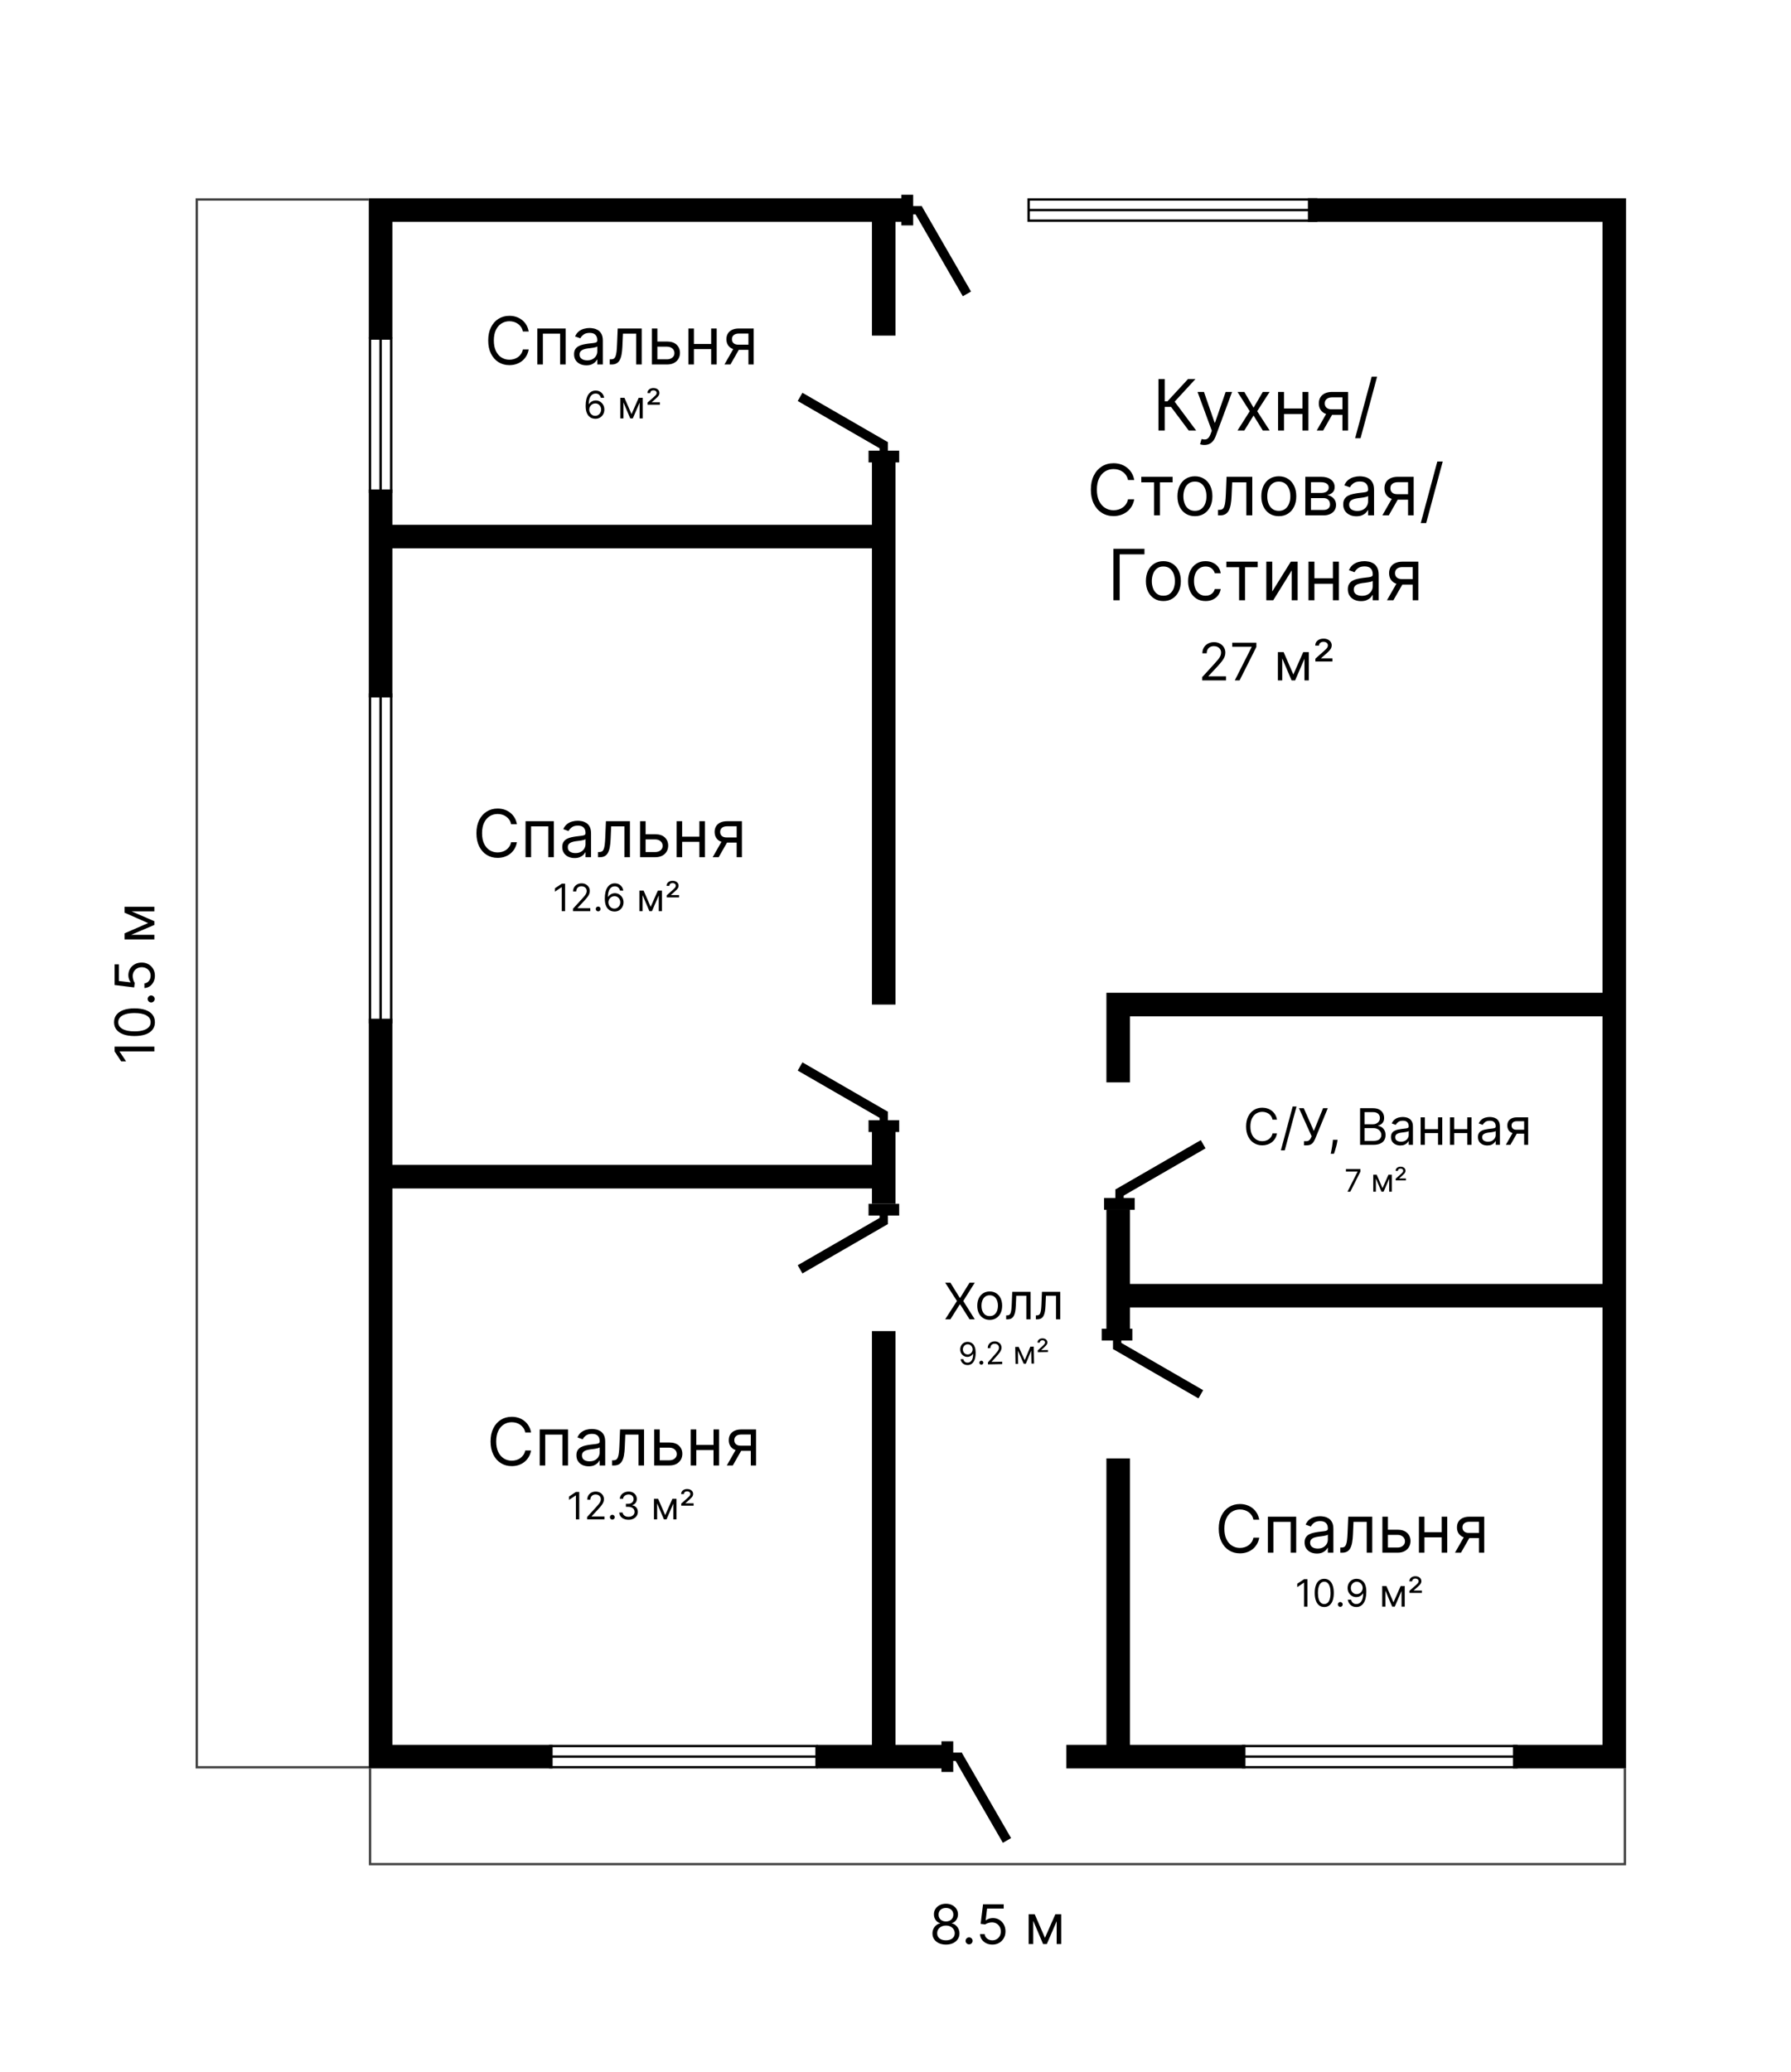 <?xml version="1.0" encoding="UTF-8"?> <svg xmlns="http://www.w3.org/2000/svg" width="760" height="879" viewBox="0 0 760 879" fill="none"><path d="M504.422 182.602L496.922 172.587H494.237V182.602H491.595V160.783H494.237V170.244H495.388L504.124 160.783H507.277L498.456 170.371L507.575 182.602H504.422ZM511.067 188.738C510.641 188.738 510.261 188.702 509.927 188.631C509.593 188.567 509.362 188.504 509.235 188.44L509.874 186.224C510.485 186.38 511.024 186.437 511.493 186.394C511.962 186.352 512.377 186.142 512.74 185.766C513.109 185.396 513.446 184.796 513.752 183.965L514.22 182.687L508.169 166.238H510.896L515.414 179.278H515.584L520.101 166.238H522.828L515.882 184.988C515.57 185.833 515.183 186.533 514.721 187.087C514.259 187.648 513.723 188.063 513.112 188.333C512.509 188.603 511.827 188.738 511.067 188.738ZM528.022 166.238L531.942 172.928L535.863 166.238H538.76L533.476 174.42L538.76 182.602H535.863L531.942 176.252L528.022 182.602H525.124L530.323 174.42L525.124 166.238H528.022ZM553.3 173.269V175.613H544.266V173.269H553.3ZM544.862 166.238V182.602H542.348V166.238H544.862ZM555.217 166.238V182.602H552.703V166.238H555.217ZM569.653 182.602V168.539H565.306C564.326 168.539 563.555 168.766 562.994 169.221C562.433 169.675 562.153 170.3 562.153 171.096C562.153 171.877 562.405 172.491 562.909 172.939C563.42 173.386 564.12 173.61 565.008 173.61H570.292V175.954H565.008C563.9 175.954 562.945 175.759 562.142 175.368C561.339 174.977 560.722 174.42 560.288 173.695C559.855 172.964 559.638 172.097 559.638 171.096C559.638 170.087 559.866 169.221 560.32 168.496C560.775 167.772 561.425 167.214 562.27 166.824C563.122 166.433 564.134 166.238 565.306 166.238H572.039V182.602H569.653ZM558.744 182.602L563.388 174.462H566.116L561.471 182.602H558.744ZM584.368 159.761L577.336 185.883H575.035L582.067 159.761H584.368ZM481.305 203.602H478.663C478.507 202.842 478.234 202.174 477.843 201.599C477.459 201.023 476.991 200.54 476.437 200.15C475.89 199.752 475.283 199.454 474.615 199.255C473.947 199.056 473.251 198.957 472.527 198.957C471.206 198.957 470.009 199.29 468.937 199.958C467.871 200.626 467.023 201.609 466.391 202.909C465.766 204.209 465.453 205.803 465.453 207.692C465.453 209.582 465.766 211.176 466.391 212.476C467.023 213.776 467.871 214.759 468.937 215.427C470.009 216.094 471.206 216.428 472.527 216.428C473.251 216.428 473.947 216.329 474.615 216.13C475.283 215.931 475.89 215.636 476.437 215.246C476.991 214.848 477.459 214.362 477.843 213.786C478.234 213.204 478.507 212.536 478.663 211.783H481.305C481.106 212.898 480.744 213.896 480.219 214.777C479.693 215.658 479.04 216.407 478.258 217.025C477.477 217.636 476.6 218.101 475.627 218.42C474.661 218.74 473.628 218.9 472.527 218.9C470.666 218.9 469.011 218.445 467.562 217.536C466.114 216.627 464.974 215.335 464.143 213.658C463.312 211.982 462.896 209.994 462.896 207.692C462.896 205.391 463.312 203.403 464.143 201.727C464.974 200.05 466.114 198.758 467.562 197.849C469.011 196.94 470.666 196.485 472.527 196.485C473.628 196.485 474.661 196.645 475.627 196.964C476.6 197.284 477.477 197.753 478.258 198.371C479.04 198.982 479.693 199.727 480.219 200.608C480.744 201.482 481.106 202.479 481.305 203.602ZM484.296 204.582V202.238H497.592V204.582H492.222V218.602H489.708V204.582H484.296ZM507.057 218.942C505.58 218.942 504.284 218.591 503.169 217.888C502.061 217.185 501.194 216.201 500.569 214.937C499.951 213.673 499.642 212.195 499.642 210.505C499.642 208.8 499.951 207.312 500.569 206.041C501.194 204.77 502.061 203.783 503.169 203.08C504.284 202.376 505.58 202.025 507.057 202.025C508.535 202.025 509.827 202.376 510.935 203.08C512.05 203.783 512.917 204.77 513.535 206.041C514.16 207.312 514.472 208.8 514.472 210.505C514.472 212.195 514.16 213.673 513.535 214.937C512.917 216.201 512.05 217.185 510.935 217.888C509.827 218.591 508.535 218.942 507.057 218.942ZM507.057 216.684C508.179 216.684 509.103 216.396 509.827 215.821C510.552 215.246 511.088 214.489 511.436 213.552C511.784 212.614 511.958 211.599 511.958 210.505C511.958 209.411 511.784 208.392 511.436 207.447C511.088 206.503 510.552 205.739 509.827 205.157C509.103 204.575 508.179 204.283 507.057 204.283C505.935 204.283 505.012 204.575 504.287 205.157C503.563 205.739 503.027 206.503 502.679 207.447C502.331 208.392 502.157 209.411 502.157 210.505C502.157 211.599 502.331 212.614 502.679 213.552C503.027 214.489 503.563 215.246 504.287 215.821C505.012 216.396 505.935 216.684 507.057 216.684ZM516.861 218.602V216.258H517.458C517.948 216.258 518.356 216.162 518.683 215.97C519.009 215.771 519.272 215.427 519.471 214.937C519.677 214.44 519.833 213.751 519.94 212.87C520.054 211.982 520.135 210.853 520.185 209.482L520.483 202.238H531.392V218.602H528.878V204.582H522.87L522.614 210.42C522.557 211.762 522.436 212.945 522.252 213.967C522.074 214.983 521.801 215.835 521.431 216.524C521.069 217.213 520.586 217.732 519.983 218.08C519.379 218.428 518.622 218.602 517.713 218.602H516.861ZM542.653 218.942C541.176 218.942 539.88 218.591 538.764 217.888C537.657 217.185 536.79 216.201 536.165 214.937C535.547 213.673 535.238 212.195 535.238 210.505C535.238 208.8 535.547 207.312 536.165 206.041C536.79 204.77 537.657 203.783 538.764 203.08C539.88 202.376 541.176 202.025 542.653 202.025C544.13 202.025 545.423 202.376 546.531 203.08C547.646 203.783 548.512 204.77 549.13 206.041C549.755 207.312 550.068 208.8 550.068 210.505C550.068 212.195 549.755 213.673 549.13 214.937C548.512 216.201 547.646 217.185 546.531 217.888C545.423 218.591 544.13 218.942 542.653 218.942ZM542.653 216.684C543.775 216.684 544.698 216.396 545.423 215.821C546.147 215.246 546.684 214.489 547.032 213.552C547.38 212.614 547.554 211.599 547.554 210.505C547.554 209.411 547.38 208.392 547.032 207.447C546.684 206.503 546.147 205.739 545.423 205.157C544.698 204.575 543.775 204.283 542.653 204.283C541.531 204.283 540.608 204.575 539.883 205.157C539.159 205.739 538.622 206.503 538.274 207.447C537.926 208.392 537.752 209.411 537.752 210.505C537.752 211.599 537.926 212.614 538.274 213.552C538.622 214.489 539.159 215.246 539.883 215.821C540.608 216.396 541.531 216.684 542.653 216.684ZM553.906 218.602V202.238H560.596C562.357 202.238 563.756 202.636 564.793 203.431C565.83 204.227 566.349 205.278 566.349 206.585C566.349 207.579 566.054 208.349 565.465 208.896C564.875 209.436 564.119 209.802 563.195 209.994C563.799 210.079 564.385 210.292 564.953 210.633C565.528 210.974 566.004 211.442 566.381 212.039C566.757 212.629 566.945 213.353 566.945 214.212C566.945 215.05 566.732 215.8 566.306 216.46C565.88 217.121 565.269 217.643 564.474 218.026C563.678 218.41 562.727 218.602 561.619 218.602H553.906ZM556.292 216.3H561.619C562.485 216.3 563.163 216.094 563.653 215.683C564.144 215.271 564.389 214.71 564.389 213.999C564.389 213.154 564.144 212.49 563.653 212.007C563.163 211.517 562.485 211.272 561.619 211.272H556.292V216.3ZM556.292 209.099H560.596C561.271 209.099 561.85 209.006 562.332 208.822C562.815 208.63 563.185 208.36 563.44 208.012C563.703 207.657 563.835 207.238 563.835 206.755C563.835 206.066 563.547 205.526 562.972 205.136C562.396 204.738 561.604 204.539 560.596 204.539H556.292V209.099ZM575.567 218.985C574.53 218.985 573.589 218.79 572.744 218.399C571.898 218.001 571.227 217.43 570.73 216.684C570.233 215.931 569.984 215.022 569.984 213.957C569.984 213.019 570.169 212.259 570.538 211.677C570.908 211.087 571.401 210.626 572.019 210.292C572.637 209.958 573.319 209.71 574.065 209.546C574.817 209.376 575.574 209.241 576.334 209.141C577.328 209.013 578.134 208.918 578.752 208.854C579.377 208.783 579.832 208.665 580.116 208.502C580.407 208.339 580.552 208.055 580.552 207.65V207.565C580.552 206.513 580.265 205.697 579.69 205.114C579.121 204.532 578.258 204.241 577.101 204.241C575.9 204.241 574.959 204.504 574.278 205.029C573.596 205.555 573.116 206.116 572.839 206.712L570.453 205.86C570.879 204.866 571.447 204.092 572.158 203.538C572.875 202.977 573.656 202.586 574.501 202.366C575.354 202.138 576.192 202.025 577.016 202.025C577.541 202.025 578.145 202.089 578.827 202.217C579.516 202.337 580.18 202.589 580.819 202.973C581.465 203.357 582.001 203.935 582.427 204.71C582.854 205.484 583.067 206.521 583.067 207.82V218.602H580.552V216.386H580.425C580.254 216.741 579.97 217.121 579.572 217.526C579.175 217.93 578.646 218.275 577.985 218.559C577.324 218.843 576.518 218.985 575.567 218.985ZM575.95 216.727C576.945 216.727 577.783 216.531 578.464 216.141C579.153 215.75 579.672 215.246 580.02 214.628C580.375 214.01 580.552 213.36 580.552 212.678V210.377C580.446 210.505 580.212 210.622 579.849 210.729C579.494 210.828 579.082 210.917 578.614 210.995C578.152 211.066 577.701 211.13 577.261 211.187C576.827 211.237 576.476 211.279 576.206 211.315C575.552 211.4 574.942 211.538 574.373 211.73C573.812 211.915 573.358 212.195 573.01 212.572C572.669 212.941 572.498 213.445 572.498 214.085C572.498 214.958 572.822 215.619 573.468 216.066C574.121 216.506 574.949 216.727 575.95 216.727ZM597.499 218.602V204.539H593.153C592.173 204.539 591.402 204.766 590.841 205.221C590.28 205.675 589.999 206.3 589.999 207.096C589.999 207.877 590.252 208.491 590.756 208.939C591.267 209.386 591.967 209.61 592.854 209.61H598.139V211.954H592.854C591.747 211.954 590.791 211.759 589.989 211.368C589.186 210.977 588.568 210.42 588.135 209.695C587.702 208.964 587.485 208.097 587.485 207.096C587.485 206.087 587.712 205.221 588.167 204.496C588.622 203.772 589.271 203.214 590.117 202.824C590.969 202.433 591.981 202.238 593.153 202.238H599.886V218.602H597.499ZM586.59 218.602L591.235 210.462H593.962L589.318 218.602H586.59ZM612.214 195.761L605.183 221.883H602.882L609.913 195.761H612.214ZM485.647 232.783V235.127H475.121V254.602H472.479V232.783H485.647ZM493.669 254.942C492.191 254.942 490.895 254.591 489.78 253.888C488.672 253.185 487.806 252.201 487.181 250.937C486.563 249.673 486.254 248.195 486.254 246.505C486.254 244.8 486.563 243.312 487.181 242.041C487.806 240.77 488.672 239.783 489.78 239.08C490.895 238.376 492.191 238.025 493.669 238.025C495.146 238.025 496.438 238.376 497.546 239.08C498.661 239.783 499.528 240.77 500.146 242.041C500.771 243.312 501.083 244.8 501.083 246.505C501.083 248.195 500.771 249.673 500.146 250.937C499.528 252.201 498.661 253.185 497.546 253.888C496.438 254.591 495.146 254.942 493.669 254.942ZM493.669 252.684C494.791 252.684 495.714 252.396 496.438 251.821C497.163 251.246 497.699 250.489 498.047 249.552C498.395 248.614 498.569 247.599 498.569 246.505C498.569 245.411 498.395 244.392 498.047 243.447C497.699 242.503 497.163 241.739 496.438 241.157C495.714 240.575 494.791 240.283 493.669 240.283C492.546 240.283 491.623 240.575 490.899 241.157C490.174 241.739 489.638 242.503 489.29 243.447C488.942 244.392 488.768 245.411 488.768 246.505C488.768 247.599 488.942 248.614 489.29 249.552C489.638 250.489 490.174 251.246 490.899 251.821C491.623 252.396 492.546 252.684 493.669 252.684ZM511.569 254.942C510.035 254.942 508.714 254.58 507.606 253.856C506.498 253.131 505.646 252.134 505.049 250.862C504.453 249.591 504.154 248.138 504.154 246.505C504.154 244.843 504.46 243.376 505.07 242.105C505.688 240.827 506.548 239.829 507.649 239.112C508.756 238.387 510.049 238.025 511.526 238.025C512.677 238.025 513.714 238.238 514.637 238.664C515.56 239.09 516.317 239.687 516.906 240.454C517.496 241.221 517.862 242.116 518.004 243.138H515.489C515.298 242.393 514.872 241.732 514.211 241.157C513.558 240.575 512.677 240.283 511.569 240.283C510.589 240.283 509.729 240.539 508.991 241.05C508.259 241.555 507.688 242.268 507.276 243.192C506.871 244.108 506.668 245.184 506.668 246.42C506.668 247.684 506.867 248.785 507.265 249.722C507.67 250.66 508.238 251.388 508.97 251.906C509.708 252.425 510.575 252.684 511.569 252.684C512.222 252.684 512.815 252.57 513.348 252.343C513.881 252.116 514.332 251.789 514.701 251.363C515.07 250.937 515.333 250.425 515.489 249.829H518.004C517.862 250.795 517.51 251.665 516.949 252.439C516.395 253.206 515.66 253.817 514.744 254.271C513.835 254.719 512.776 254.942 511.569 254.942ZM520.39 240.582V238.238H533.685V240.582H528.316V254.602H525.802V240.582H520.39ZM539.867 250.894L547.751 238.238H550.648V254.602H548.134V241.945L540.293 254.602H537.353V238.238H539.867V250.894ZM566.205 245.269V247.613H557.171V245.269H566.205ZM557.767 238.238V254.602H555.253V238.238H557.767ZM568.123 238.238V254.602H565.608V238.238H568.123ZM577.53 254.985C576.493 254.985 575.552 254.79 574.706 254.399C573.861 254.001 573.19 253.43 572.693 252.684C572.196 251.931 571.947 251.022 571.947 249.957C571.947 249.019 572.132 248.259 572.501 247.677C572.87 247.087 573.364 246.626 573.982 246.292C574.6 245.958 575.282 245.71 576.027 245.546C576.78 245.376 577.537 245.241 578.297 245.141C579.291 245.013 580.097 244.918 580.715 244.854C581.34 244.783 581.794 244.665 582.079 244.502C582.37 244.339 582.515 244.055 582.515 243.65V243.565C582.515 242.513 582.228 241.697 581.652 241.114C581.084 240.532 580.221 240.241 579.064 240.241C577.863 240.241 576.922 240.504 576.241 241.029C575.559 241.555 575.079 242.116 574.802 242.712L572.416 241.86C572.842 240.866 573.41 240.092 574.12 239.538C574.838 238.977 575.619 238.586 576.464 238.366C577.316 238.138 578.155 238.025 578.978 238.025C579.504 238.025 580.108 238.089 580.79 238.217C581.478 238.337 582.142 238.589 582.782 238.973C583.428 239.357 583.964 239.935 584.39 240.71C584.816 241.484 585.03 242.521 585.03 243.82V254.602H582.515V252.386H582.388C582.217 252.741 581.933 253.121 581.535 253.526C581.138 253.93 580.608 254.275 579.948 254.559C579.287 254.843 578.481 254.985 577.53 254.985ZM577.913 252.727C578.907 252.727 579.745 252.531 580.427 252.141C581.116 251.75 581.635 251.246 581.983 250.628C582.338 250.01 582.515 249.36 582.515 248.678V246.377C582.409 246.505 582.174 246.622 581.812 246.729C581.457 246.828 581.045 246.917 580.576 246.995C580.115 247.066 579.664 247.13 579.223 247.187C578.79 247.237 578.439 247.279 578.169 247.315C577.515 247.4 576.905 247.538 576.336 247.73C575.775 247.915 575.321 248.195 574.973 248.572C574.632 248.941 574.461 249.445 574.461 250.085C574.461 250.958 574.785 251.619 575.431 252.066C576.084 252.506 576.912 252.727 577.913 252.727ZM599.462 254.602V240.539H595.116C594.136 240.539 593.365 240.766 592.804 241.221C592.243 241.675 591.962 242.3 591.962 243.096C591.962 243.877 592.214 244.491 592.719 244.939C593.23 245.386 593.93 245.61 594.817 245.61H600.101V247.954H594.817C593.709 247.954 592.754 247.759 591.952 247.368C591.149 246.977 590.531 246.42 590.098 245.695C589.665 244.964 589.448 244.097 589.448 243.096C589.448 242.087 589.675 241.221 590.13 240.496C590.584 239.772 591.234 239.214 592.079 238.824C592.932 238.433 593.944 238.238 595.116 238.238H601.849V254.602H599.462ZM588.553 254.602L593.198 246.462H595.925L591.28 254.602H588.553Z" fill="black"></path><path d="M510.156 288.602V287.195L515.437 281.414C516.057 280.737 516.568 280.148 516.969 279.648C517.37 279.143 517.667 278.669 517.859 278.227C518.057 277.779 518.156 277.31 518.156 276.82C518.156 276.258 518.021 275.771 517.75 275.359C517.484 274.948 517.12 274.63 516.656 274.406C516.193 274.182 515.672 274.07 515.094 274.07C514.479 274.07 513.943 274.198 513.484 274.453C513.031 274.703 512.68 275.055 512.43 275.508C512.185 275.961 512.063 276.492 512.063 277.102H510.219C510.219 276.164 510.435 275.341 510.867 274.633C511.299 273.924 511.888 273.372 512.633 272.977C513.383 272.581 514.224 272.383 515.156 272.383C516.094 272.383 516.924 272.581 517.648 272.977C518.372 273.372 518.94 273.906 519.352 274.578C519.763 275.25 519.969 275.997 519.969 276.82C519.969 277.409 519.862 277.984 519.648 278.547C519.44 279.104 519.076 279.727 518.555 280.414C518.039 281.096 517.323 281.93 516.406 282.914L512.813 286.758V286.883H520.25V288.602H510.156ZM523.977 288.602L531.133 274.445V274.32H522.883V272.602H533.133V274.414L526.008 288.602H523.977ZM548.826 286.102L553.014 276.602H554.764L549.576 288.602H548.076L542.982 276.602H544.701L548.826 286.102ZM544.107 276.602V288.602H542.264V276.602H544.107ZM553.545 288.602V276.602H555.389V288.602H553.545ZM558.17 280.602V279.383L561.826 276.133C562.191 275.81 562.495 275.521 562.74 275.266C562.985 275.01 563.17 274.763 563.295 274.523C563.42 274.284 563.482 274.029 563.482 273.758C563.482 273.289 563.303 272.917 562.943 272.641C562.584 272.365 562.139 272.227 561.607 272.227C561.045 272.227 560.592 272.378 560.248 272.68C559.904 272.977 559.732 273.367 559.732 273.852H558.107C558.107 272.961 558.438 272.245 559.1 271.703C559.761 271.156 560.607 270.883 561.639 270.883C562.326 270.883 562.93 271.008 563.451 271.258C563.972 271.503 564.378 271.841 564.67 272.273C564.962 272.701 565.107 273.185 565.107 273.727C565.107 274.154 565.021 274.549 564.85 274.914C564.678 275.279 564.41 275.656 564.045 276.047C563.68 276.437 563.212 276.883 562.639 277.383L560.607 279.164V279.227H565.389V280.602H558.17Z" fill="black"></path><path d="M224.352 140.602H221.886C221.741 139.892 221.485 139.269 221.121 138.732C220.763 138.195 220.325 137.745 219.808 137.38C219.298 137.009 218.731 136.73 218.108 136.545C217.485 136.359 216.835 136.266 216.159 136.266C214.926 136.266 213.809 136.578 212.808 137.201C211.814 137.824 211.022 138.742 210.432 139.955C209.848 141.168 209.557 142.656 209.557 144.42C209.557 146.183 209.848 147.671 210.432 148.884C211.022 150.097 211.814 151.015 212.808 151.638C213.809 152.262 214.926 152.573 216.159 152.573C216.835 152.573 217.485 152.48 218.108 152.295C218.731 152.109 219.298 151.834 219.808 151.469C220.325 151.098 220.763 150.644 221.121 150.107C221.485 149.564 221.741 148.941 221.886 148.238H224.352C224.167 149.279 223.829 150.21 223.338 151.032C222.848 151.854 222.238 152.553 221.509 153.13C220.779 153.7 219.961 154.134 219.053 154.433C218.151 154.731 217.187 154.88 216.159 154.88C214.422 154.88 212.878 154.456 211.526 153.607C210.173 152.759 209.109 151.552 208.334 149.988C207.558 148.424 207.17 146.567 207.17 144.42C207.17 142.272 207.558 140.416 208.334 138.852C209.109 137.287 210.173 136.081 211.526 135.232C212.878 134.384 214.422 133.96 216.159 133.96C217.187 133.96 218.151 134.109 219.053 134.407C219.961 134.705 220.779 135.143 221.509 135.719C222.238 136.29 222.848 136.986 223.338 137.808C223.829 138.623 224.167 139.554 224.352 140.602ZM228.019 154.602V139.329H240.03V154.602H237.684V141.516H230.365V154.602H228.019ZM248.81 154.96C247.842 154.96 246.964 154.777 246.175 154.413C245.386 154.041 244.76 153.508 244.296 152.812C243.832 152.109 243.6 151.261 243.6 150.266C243.6 149.391 243.772 148.682 244.117 148.138C244.462 147.588 244.922 147.157 245.499 146.846C246.076 146.534 246.712 146.302 247.408 146.15C248.111 145.991 248.817 145.865 249.526 145.772C250.454 145.653 251.206 145.563 251.783 145.504C252.366 145.437 252.791 145.328 253.056 145.175C253.328 145.023 253.463 144.758 253.463 144.38V144.3C253.463 143.319 253.195 142.557 252.658 142.013C252.128 141.47 251.322 141.198 250.242 141.198C249.122 141.198 248.243 141.443 247.607 141.934C246.971 142.424 246.523 142.948 246.265 143.505L244.037 142.71C244.435 141.781 244.965 141.059 245.628 140.542C246.298 140.018 247.027 139.654 247.816 139.448C248.611 139.236 249.393 139.13 250.162 139.13C250.653 139.13 251.216 139.19 251.853 139.309C252.496 139.422 253.115 139.657 253.712 140.015C254.315 140.373 254.816 140.913 255.213 141.636C255.611 142.358 255.81 143.326 255.81 144.539V154.602H253.463V152.533H253.344C253.185 152.865 252.92 153.219 252.549 153.597C252.177 153.975 251.684 154.297 251.067 154.562C250.451 154.827 249.698 154.96 248.81 154.96ZM249.168 152.852C250.096 152.852 250.878 152.669 251.515 152.305C252.158 151.94 252.641 151.469 252.966 150.893C253.298 150.316 253.463 149.71 253.463 149.073V146.925C253.364 147.045 253.145 147.154 252.807 147.254C252.476 147.346 252.091 147.429 251.654 147.502C251.223 147.568 250.802 147.628 250.391 147.681C249.987 147.728 249.658 147.767 249.407 147.8C248.797 147.88 248.227 148.009 247.696 148.188C247.173 148.361 246.748 148.622 246.424 148.974C246.105 149.318 245.946 149.789 245.946 150.386C245.946 151.201 246.248 151.817 246.851 152.235C247.461 152.646 248.233 152.852 249.168 152.852ZM258.741 154.602V152.414H259.298C259.755 152.414 260.136 152.325 260.441 152.146C260.746 151.96 260.991 151.638 261.177 151.181C261.369 150.717 261.515 150.074 261.614 149.252C261.72 148.424 261.797 147.37 261.843 146.09L262.121 139.329H272.303V154.602H269.957V141.516H264.349L264.11 146.965C264.057 148.218 263.944 149.322 263.772 150.276C263.606 151.224 263.351 152.02 263.006 152.663C262.668 153.306 262.218 153.79 261.654 154.114C261.091 154.439 260.385 154.602 259.536 154.602H258.741ZM278.637 144.857H283.012C284.802 144.857 286.171 145.311 287.119 146.219C288.067 147.128 288.54 148.278 288.54 149.67C288.54 150.585 288.328 151.416 287.904 152.165C287.48 152.908 286.857 153.501 286.035 153.945C285.213 154.383 284.205 154.602 283.012 154.602H276.609V139.329H278.955V152.414H283.012C283.94 152.414 284.702 152.169 285.299 151.678C285.896 151.188 286.194 150.558 286.194 149.789C286.194 148.98 285.896 148.321 285.299 147.81C284.702 147.3 283.94 147.045 283.012 147.045H278.637V144.857ZM302.334 145.891V148.079H293.902V145.891H302.334ZM294.459 139.329V154.602H292.113V139.329H294.459ZM304.124 139.329V154.602H301.777V139.329H304.124ZM317.597 154.602V141.477H313.54C312.625 141.477 311.906 141.689 311.382 142.113C310.859 142.537 310.597 143.121 310.597 143.863C310.597 144.592 310.832 145.165 311.303 145.583C311.78 146.001 312.433 146.21 313.262 146.21H318.194V148.397H313.262C312.228 148.397 311.336 148.215 310.587 147.85C309.838 147.486 309.261 146.965 308.857 146.289C308.453 145.606 308.25 144.798 308.25 143.863C308.25 142.922 308.462 142.113 308.887 141.437C309.311 140.761 309.917 140.24 310.706 139.876C311.502 139.511 312.446 139.329 313.54 139.329H319.824V154.602H317.597ZM307.415 154.602L311.75 147.005H314.296L309.961 154.602H307.415Z" fill="black"></path><path d="M252.568 177.628C252.091 177.62 251.614 177.529 251.136 177.355C250.659 177.181 250.223 176.887 249.83 176.474C249.436 176.058 249.119 175.495 248.881 174.787C248.642 174.075 248.523 173.181 248.523 172.105C248.523 171.075 248.619 170.162 248.812 169.366C249.006 168.567 249.286 167.895 249.653 167.349C250.021 166.8 250.464 166.384 250.983 166.099C251.506 165.815 252.095 165.673 252.75 165.673C253.402 165.673 253.981 165.804 254.489 166.065C255 166.323 255.417 166.683 255.739 167.145C256.061 167.607 256.269 168.139 256.364 168.741H254.977C254.848 168.219 254.598 167.785 254.227 167.44C253.856 167.096 253.364 166.923 252.75 166.923C251.848 166.923 251.138 167.315 250.619 168.099C250.104 168.884 249.845 169.984 249.841 171.401H249.932C250.144 171.079 250.396 170.804 250.688 170.577C250.983 170.346 251.309 170.168 251.665 170.043C252.021 169.918 252.398 169.855 252.795 169.855C253.462 169.855 254.072 170.022 254.625 170.355C255.178 170.685 255.621 171.141 255.955 171.724C256.288 172.304 256.455 172.969 256.455 173.719C256.455 174.438 256.294 175.098 255.972 175.696C255.65 176.291 255.197 176.764 254.614 177.116C254.034 177.465 253.352 177.635 252.568 177.628ZM252.568 176.378C253.045 176.378 253.473 176.259 253.852 176.02C254.235 175.781 254.536 175.461 254.756 175.06C254.979 174.658 255.091 174.211 255.091 173.719C255.091 173.238 254.983 172.8 254.767 172.406C254.555 172.009 254.261 171.692 253.886 171.457C253.515 171.223 253.091 171.105 252.614 171.105C252.254 171.105 251.919 171.177 251.608 171.321C251.297 171.461 251.025 171.654 250.79 171.901C250.559 172.147 250.377 172.429 250.244 172.747C250.112 173.062 250.045 173.393 250.045 173.741C250.045 174.204 250.153 174.635 250.369 175.037C250.589 175.438 250.888 175.762 251.267 176.009C251.65 176.255 252.083 176.378 252.568 176.378ZM267.984 175.651L271.03 168.741H272.303L268.53 177.469H267.439L263.734 168.741H264.984L267.984 175.651ZM264.553 168.741V177.469H263.212V168.741H264.553ZM271.416 177.469V168.741H272.757V177.469H271.416ZM274.78 171.651V170.764L277.439 168.401C277.704 168.166 277.926 167.955 278.104 167.77C278.282 167.584 278.416 167.404 278.507 167.23C278.598 167.056 278.643 166.87 278.643 166.673C278.643 166.332 278.513 166.062 278.251 165.861C277.99 165.66 277.666 165.56 277.28 165.56C276.871 165.56 276.541 165.67 276.291 165.889C276.041 166.105 275.916 166.389 275.916 166.741H274.734C274.734 166.094 274.975 165.573 275.456 165.179C275.937 164.781 276.553 164.582 277.303 164.582C277.803 164.582 278.242 164.673 278.621 164.855C279 165.033 279.295 165.279 279.507 165.594C279.719 165.904 279.825 166.257 279.825 166.651C279.825 166.961 279.763 167.249 279.638 167.514C279.513 167.779 279.318 168.054 279.053 168.338C278.787 168.622 278.446 168.946 278.03 169.31L276.553 170.605V170.651H280.03V171.651H274.78Z" fill="black"></path><path d="M219.352 349.602H216.886C216.741 348.892 216.485 348.269 216.121 347.732C215.763 347.195 215.325 346.745 214.808 346.38C214.298 346.009 213.731 345.73 213.108 345.545C212.485 345.359 211.835 345.266 211.159 345.266C209.926 345.266 208.809 345.578 207.808 346.201C206.814 346.824 206.022 347.742 205.432 348.955C204.848 350.168 204.557 351.656 204.557 353.42C204.557 355.183 204.848 356.671 205.432 357.884C206.022 359.097 206.814 360.015 207.808 360.638C208.809 361.262 209.926 361.573 211.159 361.573C211.835 361.573 212.485 361.48 213.108 361.295C213.731 361.109 214.298 360.834 214.808 360.469C215.325 360.098 215.763 359.644 216.121 359.107C216.485 358.564 216.741 357.941 216.886 357.238H219.352C219.167 358.279 218.829 359.21 218.338 360.032C217.848 360.854 217.238 361.553 216.509 362.13C215.779 362.7 214.961 363.134 214.053 363.433C213.151 363.731 212.187 363.88 211.159 363.88C209.422 363.88 207.878 363.456 206.526 362.607C205.173 361.759 204.109 360.552 203.334 358.988C202.558 357.424 202.17 355.567 202.17 353.42C202.17 351.272 202.558 349.416 203.334 347.852C204.109 346.287 205.173 345.081 206.526 344.232C207.878 343.384 209.422 342.96 211.159 342.96C212.187 342.96 213.151 343.109 214.053 343.407C214.961 343.705 215.779 344.143 216.509 344.719C217.238 345.29 217.848 345.986 218.338 346.808C218.829 347.623 219.167 348.554 219.352 349.602ZM223.019 363.602V348.329H235.03V363.602H232.684V350.516H225.365V363.602H223.019ZM243.81 363.96C242.842 363.96 241.964 363.777 241.175 363.413C240.386 363.041 239.76 362.508 239.296 361.812C238.832 361.109 238.6 360.261 238.6 359.266C238.6 358.391 238.772 357.682 239.117 357.138C239.462 356.588 239.922 356.157 240.499 355.846C241.076 355.534 241.712 355.302 242.408 355.15C243.111 354.991 243.817 354.865 244.526 354.772C245.454 354.653 246.206 354.563 246.783 354.504C247.366 354.437 247.791 354.328 248.056 354.175C248.328 354.023 248.463 353.758 248.463 353.38V353.3C248.463 352.319 248.195 351.557 247.658 351.013C247.128 350.47 246.322 350.198 245.242 350.198C244.122 350.198 243.243 350.443 242.607 350.934C241.971 351.424 241.523 351.948 241.265 352.505L239.037 351.71C239.435 350.781 239.965 350.059 240.628 349.542C241.298 349.018 242.027 348.654 242.816 348.448C243.611 348.236 244.393 348.13 245.162 348.13C245.653 348.13 246.216 348.19 246.853 348.309C247.496 348.422 248.115 348.657 248.712 349.015C249.315 349.373 249.816 349.913 250.213 350.636C250.611 351.358 250.81 352.326 250.81 353.539V363.602H248.463V361.533H248.344C248.185 361.865 247.92 362.219 247.549 362.597C247.177 362.975 246.684 363.297 246.067 363.562C245.451 363.827 244.698 363.96 243.81 363.96ZM244.168 361.852C245.096 361.852 245.878 361.669 246.515 361.305C247.158 360.94 247.641 360.469 247.966 359.893C248.298 359.316 248.463 358.71 248.463 358.073V355.925C248.364 356.045 248.145 356.154 247.807 356.254C247.476 356.346 247.091 356.429 246.654 356.502C246.223 356.568 245.802 356.628 245.391 356.681C244.987 356.728 244.658 356.767 244.407 356.8C243.797 356.88 243.227 357.009 242.696 357.188C242.173 357.361 241.748 357.622 241.424 357.974C241.105 358.318 240.946 358.789 240.946 359.386C240.946 360.201 241.248 360.817 241.851 361.235C242.461 361.646 243.233 361.852 244.168 361.852ZM253.741 363.602V361.414H254.298C254.755 361.414 255.136 361.325 255.441 361.146C255.746 360.96 255.991 360.638 256.177 360.181C256.369 359.717 256.515 359.074 256.614 358.252C256.72 357.424 256.797 356.37 256.843 355.09L257.121 348.329H267.303V363.602H264.957V350.516H259.349L259.11 355.965C259.057 357.218 258.944 358.322 258.772 359.276C258.606 360.224 258.351 361.02 258.006 361.663C257.668 362.306 257.218 362.79 256.654 363.114C256.091 363.439 255.385 363.602 254.536 363.602H253.741ZM273.637 353.857H278.012C279.802 353.857 281.171 354.311 282.119 355.219C283.067 356.128 283.54 357.278 283.54 358.67C283.54 359.585 283.328 360.416 282.904 361.165C282.48 361.908 281.857 362.501 281.035 362.945C280.213 363.383 279.205 363.602 278.012 363.602H271.609V348.329H273.955V361.414H278.012C278.94 361.414 279.702 361.169 280.299 360.678C280.896 360.188 281.194 359.558 281.194 358.789C281.194 357.98 280.896 357.321 280.299 356.81C279.702 356.3 278.94 356.045 278.012 356.045H273.637V353.857ZM297.334 354.891V357.079H288.902V354.891H297.334ZM289.459 348.329V363.602H287.113V348.329H289.459ZM299.124 348.329V363.602H296.777V348.329H299.124ZM312.597 363.602V350.477H308.54C307.625 350.477 306.906 350.689 306.382 351.113C305.859 351.537 305.597 352.121 305.597 352.863C305.597 353.592 305.832 354.165 306.303 354.583C306.78 355.001 307.433 355.21 308.262 355.21H313.194V357.397H308.262C307.228 357.397 306.336 357.215 305.587 356.85C304.838 356.486 304.261 355.965 303.857 355.289C303.453 354.606 303.25 353.798 303.25 352.863C303.25 351.922 303.462 351.113 303.887 350.437C304.311 349.761 304.917 349.24 305.706 348.876C306.502 348.511 307.446 348.329 308.54 348.329H314.824V363.602H312.597ZM302.415 363.602L306.75 356.005H309.296L304.961 363.602H302.415Z" fill="black"></path><path d="M239.795 374.84V386.477H238.386V376.317H238.318L235.477 378.204V376.772L238.386 374.84H239.795ZM243.142 386.477V385.454L246.983 381.249C247.434 380.757 247.805 380.329 248.097 379.965C248.388 379.598 248.604 379.253 248.744 378.931C248.888 378.605 248.96 378.264 248.96 377.908C248.96 377.499 248.862 377.145 248.665 376.846C248.472 376.547 248.206 376.316 247.869 376.153C247.532 375.99 247.153 375.908 246.733 375.908C246.286 375.908 245.896 376.001 245.562 376.187C245.233 376.369 244.977 376.624 244.795 376.954C244.617 377.283 244.528 377.67 244.528 378.113H243.188C243.188 377.431 243.345 376.833 243.659 376.317C243.973 375.802 244.402 375.401 244.943 375.113C245.489 374.825 246.1 374.681 246.778 374.681C247.46 374.681 248.064 374.825 248.591 375.113C249.117 375.401 249.53 375.789 249.83 376.278C250.129 376.766 250.278 377.31 250.278 377.908C250.278 378.336 250.201 378.755 250.045 379.164C249.894 379.569 249.629 380.022 249.25 380.522C248.875 381.018 248.354 381.624 247.688 382.34L245.074 385.136V385.227H250.483V386.477H243.142ZM253.83 386.567C253.549 386.567 253.309 386.467 253.108 386.266C252.907 386.066 252.807 385.825 252.807 385.545C252.807 385.264 252.907 385.024 253.108 384.823C253.309 384.622 253.549 384.522 253.83 384.522C254.11 384.522 254.35 384.622 254.551 384.823C254.752 385.024 254.852 385.264 254.852 385.545C254.852 385.73 254.805 385.901 254.71 386.056C254.619 386.211 254.496 386.336 254.341 386.431C254.189 386.522 254.019 386.567 253.83 386.567ZM260.693 386.636C260.216 386.628 259.739 386.537 259.261 386.363C258.784 386.189 258.348 385.895 257.955 385.482C257.561 385.066 257.244 384.503 257.006 383.795C256.767 383.083 256.648 382.189 256.648 381.113C256.648 380.083 256.744 379.17 256.938 378.374C257.131 377.575 257.411 376.903 257.778 376.357C258.146 375.808 258.589 375.391 259.108 375.107C259.631 374.823 260.22 374.681 260.875 374.681C261.527 374.681 262.106 374.812 262.614 375.073C263.125 375.331 263.542 375.691 263.864 376.153C264.186 376.615 264.394 377.147 264.489 377.749H263.102C262.973 377.227 262.723 376.793 262.352 376.448C261.981 376.103 261.489 375.931 260.875 375.931C259.973 375.931 259.263 376.323 258.744 377.107C258.229 377.891 257.97 378.992 257.966 380.408H258.057C258.269 380.086 258.521 379.812 258.812 379.585C259.108 379.353 259.434 379.175 259.79 379.05C260.146 378.925 260.523 378.863 260.92 378.863C261.587 378.863 262.197 379.03 262.75 379.363C263.303 379.692 263.746 380.149 264.08 380.732C264.413 381.312 264.58 381.977 264.58 382.727C264.58 383.446 264.419 384.105 264.097 384.704C263.775 385.299 263.322 385.772 262.739 386.124C262.159 386.473 261.477 386.643 260.693 386.636ZM260.693 385.386C261.17 385.386 261.598 385.266 261.977 385.028C262.36 384.789 262.661 384.469 262.881 384.067C263.104 383.666 263.216 383.219 263.216 382.727C263.216 382.246 263.108 381.808 262.892 381.414C262.68 381.016 262.386 380.7 262.011 380.465C261.64 380.23 261.216 380.113 260.739 380.113C260.379 380.113 260.044 380.185 259.733 380.329C259.422 380.469 259.15 380.662 258.915 380.908C258.684 381.155 258.502 381.437 258.369 381.755C258.237 382.069 258.17 382.401 258.17 382.749C258.17 383.211 258.278 383.643 258.494 384.045C258.714 384.446 259.013 384.77 259.392 385.016C259.775 385.263 260.208 385.386 260.693 385.386ZM276.109 384.658L279.155 377.749H280.428L276.655 386.477H275.564L271.859 377.749H273.109L276.109 384.658ZM272.678 377.749V386.477H271.337V377.749H272.678ZM279.541 386.477V377.749H280.882V386.477H279.541ZM282.905 380.658V379.772L285.564 377.408C285.829 377.174 286.051 376.963 286.229 376.778C286.407 376.592 286.541 376.412 286.632 376.238C286.723 376.064 286.768 375.878 286.768 375.681C286.768 375.34 286.638 375.069 286.376 374.869C286.115 374.668 285.791 374.567 285.405 374.567C284.996 374.567 284.666 374.677 284.416 374.897C284.166 375.113 284.041 375.397 284.041 375.749H282.859C282.859 375.102 283.1 374.581 283.581 374.187C284.062 373.789 284.678 373.59 285.428 373.59C285.928 373.59 286.367 373.681 286.746 373.863C287.125 374.041 287.42 374.287 287.632 374.602C287.844 374.912 287.95 375.264 287.95 375.658C287.95 375.969 287.888 376.257 287.763 376.522C287.638 376.787 287.443 377.062 287.178 377.346C286.912 377.63 286.571 377.954 286.155 378.317L284.678 379.613V379.658H288.155V380.658H282.905Z" fill="black"></path><path d="M534.352 644.594H531.886C531.741 643.884 531.485 643.261 531.121 642.724C530.763 642.188 530.325 641.737 529.808 641.372C529.298 641.001 528.731 640.723 528.108 640.537C527.485 640.351 526.835 640.259 526.159 640.259C524.926 640.259 523.809 640.57 522.808 641.193C521.814 641.816 521.022 642.734 520.432 643.947C519.848 645.161 519.557 646.649 519.557 648.412C519.557 650.175 519.848 651.663 520.432 652.876C521.022 654.089 521.814 655.008 522.808 655.631C523.809 656.254 524.926 656.565 526.159 656.565C526.835 656.565 527.485 656.473 528.108 656.287C528.731 656.101 529.298 655.826 529.808 655.462C530.325 655.09 530.763 654.636 531.121 654.099C531.485 653.556 531.741 652.933 531.886 652.23H534.352C534.167 653.271 533.829 654.202 533.338 655.024C532.848 655.846 532.238 656.545 531.509 657.122C530.779 657.692 529.961 658.126 529.053 658.425C528.151 658.723 527.187 658.872 526.159 658.872C524.422 658.872 522.878 658.448 521.526 657.599C520.173 656.751 519.109 655.545 518.334 653.98C517.558 652.416 517.17 650.56 517.17 648.412C517.17 646.264 517.558 644.408 518.334 642.844C519.109 641.279 520.173 640.073 521.526 639.224C522.878 638.376 524.422 637.952 526.159 637.952C527.187 637.952 528.151 638.101 529.053 638.399C529.961 638.697 530.779 639.135 531.509 639.712C532.238 640.282 532.848 640.978 533.338 641.8C533.829 642.615 534.167 643.546 534.352 644.594ZM538.019 658.594V643.321H550.03V658.594H547.684V645.509H540.365V658.594H538.019ZM558.81 658.952C557.842 658.952 556.964 658.769 556.175 658.405C555.386 658.034 554.76 657.5 554.296 656.804C553.832 656.101 553.6 655.253 553.6 654.259C553.6 653.384 553.772 652.674 554.117 652.131C554.462 651.58 554.922 651.15 555.499 650.838C556.076 650.527 556.712 650.295 557.408 650.142C558.111 649.983 558.817 649.857 559.526 649.764C560.454 649.645 561.206 649.555 561.783 649.496C562.366 649.429 562.791 649.32 563.056 649.168C563.328 649.015 563.463 648.75 563.463 648.372V648.293C563.463 647.312 563.195 646.549 562.658 646.006C562.128 645.462 561.322 645.19 560.242 645.19C559.122 645.19 558.243 645.436 557.607 645.926C556.971 646.417 556.523 646.94 556.265 647.497L554.037 646.702C554.435 645.774 554.965 645.051 555.628 644.534C556.298 644.01 557.027 643.646 557.816 643.44C558.611 643.228 559.393 643.122 560.162 643.122C560.653 643.122 561.216 643.182 561.853 643.301C562.496 643.414 563.115 643.649 563.712 644.007C564.315 644.365 564.816 644.905 565.213 645.628C565.611 646.35 565.81 647.318 565.81 648.531V658.594H563.463V656.526H563.344C563.185 656.857 562.92 657.212 562.549 657.589C562.177 657.967 561.684 658.289 561.067 658.554C560.451 658.819 559.698 658.952 558.81 658.952ZM559.168 656.844C560.096 656.844 560.878 656.661 561.515 656.297C562.158 655.932 562.641 655.462 562.966 654.885C563.298 654.308 563.463 653.702 563.463 653.065V650.918C563.364 651.037 563.145 651.146 562.807 651.246C562.476 651.339 562.091 651.421 561.654 651.494C561.223 651.561 560.802 651.62 560.391 651.673C559.987 651.72 559.658 651.759 559.407 651.793C558.797 651.872 558.227 652.001 557.696 652.18C557.173 652.353 556.748 652.615 556.424 652.966C556.105 653.311 555.946 653.781 555.946 654.378C555.946 655.193 556.248 655.81 556.851 656.227C557.461 656.638 558.233 656.844 559.168 656.844ZM568.741 658.594V656.406H569.298C569.755 656.406 570.136 656.317 570.441 656.138C570.746 655.952 570.991 655.631 571.177 655.173C571.369 654.709 571.515 654.066 571.614 653.244C571.72 652.416 571.797 651.362 571.843 650.082L572.121 643.321H582.303V658.594H579.957V645.509H574.349L574.11 650.957C574.057 652.21 573.944 653.314 573.772 654.268C573.606 655.216 573.351 656.012 573.006 656.655C572.668 657.298 572.218 657.782 571.654 658.107C571.091 658.431 570.385 658.594 569.536 658.594H568.741ZM588.637 648.849H593.012C594.802 648.849 596.171 649.304 597.119 650.212C598.067 651.12 598.54 652.27 598.54 653.662C598.54 654.577 598.328 655.409 597.904 656.158C597.48 656.9 596.857 657.493 596.035 657.938C595.213 658.375 594.205 658.594 593.012 658.594H586.609V643.321H588.955V656.406H593.012C593.94 656.406 594.702 656.161 595.299 655.67C595.896 655.18 596.194 654.55 596.194 653.781C596.194 652.973 595.896 652.313 595.299 651.803C594.702 651.292 593.94 651.037 593.012 651.037H588.637V648.849ZM612.334 649.884V652.071H603.902V649.884H612.334ZM604.459 643.321V658.594H602.113V643.321H604.459ZM614.124 643.321V658.594H611.777V643.321H614.124ZM627.597 658.594V645.469H623.54C622.625 645.469 621.906 645.681 621.382 646.105C620.859 646.529 620.597 647.113 620.597 647.855C620.597 648.584 620.832 649.158 621.303 649.575C621.78 649.993 622.433 650.202 623.262 650.202H628.194V652.389H623.262C622.228 652.389 621.336 652.207 620.587 651.842C619.838 651.478 619.261 650.957 618.857 650.281C618.453 649.598 618.25 648.79 618.25 647.855C618.25 646.914 618.462 646.105 618.887 645.429C619.311 644.753 619.917 644.232 620.706 643.868C621.502 643.503 622.446 643.321 623.54 643.321H629.824V658.594H627.597ZM617.415 658.594L621.75 650.997H624.296L619.961 658.594H617.415Z" fill="black"></path><path d="M554.795 669.832V681.469H553.386V671.31H553.318L550.477 673.196V671.764L553.386 669.832H554.795ZM561.938 681.628C561.081 681.628 560.352 681.395 559.75 680.929C559.148 680.459 558.688 679.779 558.369 678.889C558.051 677.995 557.892 676.916 557.892 675.651C557.892 674.393 558.051 673.319 558.369 672.429C558.691 671.535 559.153 670.853 559.756 670.384C560.362 669.91 561.089 669.673 561.938 669.673C562.786 669.673 563.511 669.91 564.114 670.384C564.72 670.853 565.182 671.535 565.5 672.429C565.822 673.319 565.983 674.393 565.983 675.651C565.983 676.916 565.824 677.995 565.506 678.889C565.188 679.779 564.727 680.459 564.125 680.929C563.523 681.395 562.794 681.628 561.938 681.628ZM561.938 680.378C562.786 680.378 563.445 679.969 563.915 679.151C564.384 678.332 564.619 677.166 564.619 675.651C564.619 674.643 564.511 673.785 564.295 673.077C564.083 672.368 563.777 671.829 563.375 671.457C562.977 671.086 562.498 670.901 561.938 670.901C561.097 670.901 560.439 671.315 559.966 672.145C559.492 672.971 559.256 674.139 559.256 675.651C559.256 676.658 559.362 677.514 559.574 678.219C559.786 678.923 560.091 679.459 560.489 679.827C560.89 680.194 561.373 680.378 561.938 680.378ZM568.736 681.56C568.455 681.56 568.215 681.459 568.014 681.259C567.813 681.058 567.713 680.817 567.713 680.537C567.713 680.257 567.813 680.016 568.014 679.815C568.215 679.615 568.455 679.514 568.736 679.514C569.016 679.514 569.257 679.615 569.457 679.815C569.658 680.016 569.759 680.257 569.759 680.537C569.759 680.723 569.711 680.893 569.616 681.048C569.526 681.204 569.402 681.329 569.247 681.423C569.096 681.514 568.925 681.56 568.736 681.56ZM575.737 669.673C576.214 669.677 576.692 669.768 577.169 669.946C577.646 670.124 578.082 670.42 578.476 670.832C578.87 671.241 579.186 671.8 579.425 672.509C579.663 673.217 579.783 674.105 579.783 675.173C579.783 676.207 579.684 677.126 579.487 677.929C579.294 678.728 579.014 679.402 578.646 679.952C578.283 680.501 577.839 680.918 577.317 681.202C576.798 681.486 576.211 681.628 575.555 681.628C574.904 681.628 574.322 681.499 573.811 681.241C573.304 680.98 572.887 680.618 572.561 680.156C572.239 679.69 572.033 679.151 571.942 678.537H573.328C573.453 679.071 573.701 679.512 574.072 679.861C574.447 680.205 574.942 680.378 575.555 680.378C576.453 680.378 577.161 679.986 577.68 679.202C578.203 678.418 578.464 677.31 578.464 675.878H578.374C578.161 676.196 577.91 676.471 577.618 676.702C577.326 676.933 577.002 677.111 576.646 677.236C576.29 677.361 575.911 677.423 575.51 677.423C574.843 677.423 574.232 677.259 573.675 676.929C573.122 676.596 572.679 676.139 572.345 675.56C572.016 674.976 571.851 674.31 571.851 673.56C571.851 672.848 572.01 672.196 572.328 671.605C572.65 671.01 573.101 670.537 573.68 670.185C574.264 669.832 574.949 669.662 575.737 669.673ZM575.737 670.923C575.26 670.923 574.83 671.043 574.447 671.281C574.069 671.516 573.768 671.834 573.544 672.236C573.324 672.634 573.214 673.075 573.214 673.56C573.214 674.045 573.321 674.486 573.533 674.884C573.749 675.277 574.042 675.592 574.413 675.827C574.788 676.058 575.214 676.173 575.692 676.173C576.052 676.173 576.387 676.103 576.697 675.963C577.008 675.819 577.279 675.624 577.51 675.378C577.745 675.128 577.929 674.846 578.061 674.531C578.194 674.213 578.26 673.882 578.26 673.537C578.26 673.082 578.15 672.656 577.93 672.259C577.714 671.861 577.415 671.539 577.033 671.293C576.654 671.046 576.222 670.923 575.737 670.923ZM591.312 679.651L594.358 672.741H595.631L591.858 681.469H590.767L587.062 672.741H588.312L591.312 679.651ZM587.881 672.741V681.469H586.54V672.741H587.881ZM594.744 681.469V672.741H596.085V681.469H594.744ZM598.108 675.651V674.764L600.767 672.401C601.032 672.166 601.254 671.955 601.432 671.77C601.61 671.584 601.744 671.404 601.835 671.23C601.926 671.056 601.972 670.87 601.972 670.673C601.972 670.332 601.841 670.062 601.58 669.861C601.318 669.66 600.994 669.56 600.608 669.56C600.199 669.56 599.869 669.67 599.619 669.889C599.369 670.105 599.244 670.389 599.244 670.741H598.062C598.062 670.094 598.303 669.573 598.784 669.179C599.265 668.781 599.881 668.582 600.631 668.582C601.131 668.582 601.57 668.673 601.949 668.855C602.328 669.033 602.623 669.279 602.835 669.594C603.047 669.904 603.153 670.257 603.153 670.651C603.153 670.961 603.091 671.249 602.966 671.514C602.841 671.779 602.646 672.054 602.381 672.338C602.116 672.622 601.775 672.946 601.358 673.31L599.881 674.605V674.651H603.358V675.651H598.108Z" fill="black"></path><path d="M225.352 607.594H222.886C222.741 606.884 222.485 606.261 222.121 605.724C221.763 605.188 221.325 604.737 220.808 604.372C220.298 604.001 219.731 603.723 219.108 603.537C218.485 603.351 217.835 603.259 217.159 603.259C215.926 603.259 214.809 603.57 213.808 604.193C212.814 604.816 212.022 605.734 211.432 606.947C210.848 608.161 210.557 609.649 210.557 611.412C210.557 613.175 210.848 614.663 211.432 615.876C212.022 617.089 212.814 618.008 213.808 618.631C214.809 619.254 215.926 619.565 217.159 619.565C217.835 619.565 218.485 619.473 219.108 619.287C219.731 619.101 220.298 618.826 220.808 618.462C221.325 618.09 221.763 617.636 222.121 617.099C222.485 616.556 222.741 615.933 222.886 615.23H225.352C225.167 616.271 224.829 617.202 224.338 618.024C223.848 618.846 223.238 619.545 222.509 620.122C221.779 620.692 220.961 621.126 220.053 621.425C219.151 621.723 218.187 621.872 217.159 621.872C215.422 621.872 213.878 621.448 212.526 620.599C211.173 619.751 210.109 618.545 209.334 616.98C208.558 615.416 208.17 613.56 208.17 611.412C208.17 609.264 208.558 607.408 209.334 605.844C210.109 604.279 211.173 603.073 212.526 602.224C213.878 601.376 215.422 600.952 217.159 600.952C218.187 600.952 219.151 601.101 220.053 601.399C220.961 601.697 221.779 602.135 222.509 602.712C223.238 603.282 223.848 603.978 224.338 604.8C224.829 605.615 225.167 606.546 225.352 607.594ZM229.019 621.594V606.321H241.03V621.594H238.684V608.509H231.365V621.594H229.019ZM249.81 621.952C248.842 621.952 247.964 621.769 247.175 621.405C246.386 621.034 245.76 620.5 245.296 619.804C244.832 619.101 244.6 618.253 244.6 617.259C244.6 616.384 244.772 615.674 245.117 615.131C245.462 614.58 245.922 614.15 246.499 613.838C247.076 613.527 247.712 613.295 248.408 613.142C249.111 612.983 249.817 612.857 250.526 612.764C251.454 612.645 252.206 612.555 252.783 612.496C253.366 612.429 253.791 612.32 254.056 612.168C254.328 612.015 254.463 611.75 254.463 611.372V611.293C254.463 610.312 254.195 609.549 253.658 609.006C253.128 608.462 252.322 608.19 251.242 608.19C250.122 608.19 249.243 608.436 248.607 608.926C247.971 609.417 247.523 609.94 247.265 610.497L245.037 609.702C245.435 608.774 245.965 608.051 246.628 607.534C247.298 607.01 248.027 606.646 248.816 606.44C249.611 606.228 250.393 606.122 251.162 606.122C251.653 606.122 252.216 606.182 252.853 606.301C253.496 606.414 254.115 606.649 254.712 607.007C255.315 607.365 255.816 607.905 256.213 608.628C256.611 609.35 256.81 610.318 256.81 611.531V621.594H254.463V619.526H254.344C254.185 619.857 253.92 620.212 253.549 620.589C253.177 620.967 252.684 621.289 252.067 621.554C251.451 621.819 250.698 621.952 249.81 621.952ZM250.168 619.844C251.096 619.844 251.878 619.661 252.515 619.297C253.158 618.932 253.641 618.462 253.966 617.885C254.298 617.308 254.463 616.702 254.463 616.065V613.918C254.364 614.037 254.145 614.146 253.807 614.246C253.476 614.339 253.091 614.421 252.654 614.494C252.223 614.561 251.802 614.62 251.391 614.673C250.987 614.72 250.658 614.759 250.407 614.793C249.797 614.872 249.227 615.001 248.696 615.18C248.173 615.353 247.748 615.615 247.424 615.966C247.105 616.311 246.946 616.781 246.946 617.378C246.946 618.193 247.248 618.81 247.851 619.227C248.461 619.638 249.233 619.844 250.168 619.844ZM259.741 621.594V619.406H260.298C260.755 619.406 261.136 619.317 261.441 619.138C261.746 618.952 261.991 618.631 262.177 618.173C262.369 617.709 262.515 617.066 262.614 616.244C262.72 615.416 262.797 614.362 262.843 613.082L263.121 606.321H273.303V621.594H270.957V608.509H265.349L265.11 613.957C265.057 615.21 264.944 616.314 264.772 617.268C264.606 618.216 264.351 619.012 264.006 619.655C263.668 620.298 263.218 620.782 262.654 621.107C262.091 621.431 261.385 621.594 260.536 621.594H259.741ZM279.637 611.849H284.012C285.802 611.849 287.171 612.304 288.119 613.212C289.067 614.12 289.54 615.27 289.54 616.662C289.54 617.577 289.328 618.409 288.904 619.158C288.48 619.9 287.857 620.493 287.035 620.938C286.213 621.375 285.205 621.594 284.012 621.594H277.609V606.321H279.955V619.406H284.012C284.94 619.406 285.702 619.161 286.299 618.67C286.896 618.18 287.194 617.55 287.194 616.781C287.194 615.973 286.896 615.313 286.299 614.803C285.702 614.292 284.94 614.037 284.012 614.037H279.637V611.849ZM303.334 612.884V615.071H294.902V612.884H303.334ZM295.459 606.321V621.594H293.113V606.321H295.459ZM305.124 606.321V621.594H302.777V606.321H305.124ZM318.597 621.594V608.469H314.54C313.625 608.469 312.906 608.681 312.382 609.105C311.859 609.529 311.597 610.113 311.597 610.855C311.597 611.584 311.832 612.158 312.303 612.575C312.78 612.993 313.433 613.202 314.262 613.202H319.194V615.389H314.262C313.228 615.389 312.336 615.207 311.587 614.842C310.838 614.478 310.261 613.957 309.857 613.281C309.453 612.598 309.25 611.79 309.25 610.855C309.25 609.914 309.462 609.105 309.887 608.429C310.311 607.753 310.917 607.232 311.706 606.868C312.502 606.503 313.446 606.321 314.54 606.321H320.824V621.594H318.597ZM308.415 621.594L312.75 613.997H315.296L310.961 621.594H308.415Z" fill="black"></path><path d="M245.795 632.832V644.469H244.386V634.31H244.318L241.477 636.196V634.764L244.386 632.832H245.795ZM249.142 644.469V643.446L252.983 639.241C253.434 638.749 253.805 638.321 254.097 637.957C254.388 637.59 254.604 637.245 254.744 636.923C254.888 636.598 254.96 636.257 254.96 635.901C254.96 635.491 254.862 635.137 254.665 634.838C254.472 634.539 254.206 634.308 253.869 634.145C253.532 633.982 253.153 633.901 252.733 633.901C252.286 633.901 251.896 633.993 251.562 634.179C251.233 634.361 250.977 634.616 250.795 634.946C250.617 635.276 250.528 635.662 250.528 636.105H249.188C249.188 635.423 249.345 634.825 249.659 634.31C249.973 633.795 250.402 633.393 250.943 633.105C251.489 632.817 252.1 632.673 252.778 632.673C253.46 632.673 254.064 632.817 254.591 633.105C255.117 633.393 255.53 633.781 255.83 634.27C256.129 634.759 256.278 635.302 256.278 635.901C256.278 636.329 256.201 636.747 256.045 637.156C255.894 637.562 255.629 638.014 255.25 638.514C254.875 639.01 254.354 639.616 253.688 640.332L251.074 643.128V643.219H256.483V644.469H249.142ZM259.83 644.56C259.549 644.56 259.309 644.459 259.108 644.259C258.907 644.058 258.807 643.817 258.807 643.537C258.807 643.257 258.907 643.016 259.108 642.815C259.309 642.615 259.549 642.514 259.83 642.514C260.11 642.514 260.35 642.615 260.551 642.815C260.752 643.016 260.852 643.257 260.852 643.537C260.852 643.723 260.805 643.893 260.71 644.048C260.619 644.204 260.496 644.329 260.341 644.423C260.189 644.514 260.019 644.56 259.83 644.56ZM266.73 644.628C265.98 644.628 265.312 644.499 264.724 644.241C264.141 643.984 263.677 643.626 263.332 643.168C262.991 642.705 262.806 642.17 262.776 641.56H264.207C264.238 641.935 264.366 642.259 264.594 642.531C264.821 642.8 265.118 643.009 265.486 643.156C265.853 643.304 266.26 643.378 266.707 643.378C267.207 643.378 267.651 643.291 268.037 643.116C268.423 642.942 268.726 642.7 268.946 642.389C269.166 642.079 269.276 641.719 269.276 641.31C269.276 640.882 269.17 640.505 268.957 640.179C268.745 639.849 268.435 639.592 268.026 639.406C267.616 639.221 267.116 639.128 266.526 639.128H265.594V637.878H266.526C266.988 637.878 267.393 637.795 267.741 637.628C268.094 637.461 268.368 637.226 268.565 636.923C268.766 636.62 268.866 636.264 268.866 635.855C268.866 635.461 268.779 635.118 268.605 634.827C268.431 634.535 268.185 634.308 267.866 634.145C267.552 633.982 267.181 633.901 266.753 633.901C266.351 633.901 265.973 633.974 265.616 634.122C265.264 634.266 264.976 634.476 264.753 634.753C264.529 635.026 264.408 635.355 264.389 635.741H263.026C263.048 635.132 263.232 634.598 263.577 634.139C263.921 633.677 264.372 633.317 264.929 633.06C265.49 632.802 266.105 632.673 266.776 632.673C267.495 632.673 268.113 632.819 268.628 633.111C269.143 633.399 269.539 633.779 269.815 634.253C270.092 634.726 270.23 635.238 270.23 635.787C270.23 636.442 270.058 637.001 269.713 637.463C269.372 637.925 268.908 638.245 268.321 638.423V638.514C269.056 638.635 269.63 638.948 270.043 639.452C270.455 639.952 270.662 640.571 270.662 641.31C270.662 641.942 270.49 642.51 270.145 643.014C269.804 643.514 269.338 643.908 268.747 644.196C268.156 644.484 267.484 644.628 266.73 644.628ZM282.281 642.651L285.327 635.741H286.599L282.827 644.469H281.736L278.031 635.741H279.281L282.281 642.651ZM278.849 635.741V644.469H277.509V635.741H278.849ZM285.713 644.469V635.741H287.054V644.469H285.713ZM289.077 638.651V637.764L291.736 635.401C292.001 635.166 292.223 634.955 292.401 634.77C292.579 634.584 292.713 634.404 292.804 634.23C292.895 634.056 292.94 633.87 292.94 633.673C292.94 633.332 292.81 633.062 292.548 632.861C292.287 632.66 291.963 632.56 291.577 632.56C291.168 632.56 290.838 632.67 290.588 632.889C290.338 633.105 290.213 633.389 290.213 633.741H289.031C289.031 633.094 289.272 632.573 289.753 632.179C290.234 631.781 290.849 631.582 291.599 631.582C292.099 631.582 292.539 631.673 292.918 631.855C293.296 632.033 293.592 632.279 293.804 632.594C294.016 632.904 294.122 633.257 294.122 633.651C294.122 633.961 294.06 634.249 293.935 634.514C293.81 634.779 293.615 635.054 293.349 635.338C293.084 635.622 292.743 635.946 292.327 636.31L290.849 637.605V637.651H294.327V638.651H289.077Z" fill="black"></path><path d="M541.886 474.91H540.004C539.893 474.369 539.698 473.894 539.42 473.484C539.147 473.074 538.813 472.73 538.419 472.452C538.029 472.169 537.597 471.956 537.121 471.815C536.646 471.673 536.15 471.602 535.634 471.602C534.693 471.602 533.841 471.84 533.077 472.315C532.318 472.791 531.714 473.491 531.263 474.417C530.818 475.343 530.596 476.478 530.596 477.824C530.596 479.17 530.818 480.305 531.263 481.231C531.714 482.157 532.318 482.857 533.077 483.333C533.841 483.808 534.693 484.046 535.634 484.046C536.15 484.046 536.646 483.975 537.121 483.833C537.597 483.692 538.029 483.482 538.419 483.204C538.813 482.92 539.147 482.574 539.42 482.164C539.698 481.749 539.893 481.274 540.004 480.738H541.886C541.745 481.532 541.487 482.243 541.112 482.87C540.738 483.497 540.273 484.031 539.716 484.471C539.16 484.906 538.535 485.237 537.842 485.465C537.154 485.692 536.418 485.806 535.634 485.806C534.309 485.806 533.13 485.482 532.098 484.835C531.066 484.188 530.254 483.267 529.662 482.073C529.071 480.879 528.775 479.463 528.775 477.824C528.775 476.185 529.071 474.769 529.662 473.575C530.254 472.381 531.066 471.461 532.098 470.813C533.13 470.166 534.309 469.842 535.634 469.842C536.418 469.842 537.154 469.956 537.842 470.183C538.535 470.411 539.16 470.745 539.716 471.185C540.273 471.62 540.738 472.151 541.112 472.778C541.487 473.4 541.745 474.111 541.886 474.91ZM550.178 469.326L545.17 487.931H543.531L548.539 469.326H550.178ZM553.362 485.806V484.046H554.334C554.708 484.046 555.022 483.973 555.275 483.826C555.533 483.679 555.745 483.489 555.912 483.257C556.084 483.024 556.226 482.781 556.337 482.528L556.58 481.952L551.208 470.054H553.241L557.52 479.706L561.436 470.054H563.439L558.067 483.075C557.854 483.56 557.612 484.01 557.338 484.425C557.07 484.84 556.704 485.174 556.238 485.427C555.778 485.68 555.153 485.806 554.364 485.806H553.362ZM567.574 483.469L567.453 484.289C567.367 484.865 567.235 485.482 567.058 486.14C566.886 486.798 566.707 487.417 566.519 487.999C566.332 488.581 566.178 489.044 566.057 489.388H564.691C564.757 489.064 564.843 488.636 564.949 488.105C565.055 487.574 565.161 486.98 565.267 486.322C565.379 485.67 565.47 485.002 565.541 484.319L565.632 483.469H567.574ZM577.144 485.594V470.054H582.577C583.659 470.054 584.552 470.241 585.255 470.616C585.958 470.985 586.482 471.483 586.826 472.111C587.17 472.733 587.342 473.423 587.342 474.182C587.342 474.85 587.223 475.401 586.985 475.836C586.752 476.271 586.444 476.615 586.059 476.868C585.68 477.121 585.268 477.308 584.823 477.429V477.581C585.298 477.612 585.776 477.778 586.257 478.082C586.737 478.385 587.139 478.821 587.463 479.387C587.787 479.954 587.949 480.647 587.949 481.466C587.949 482.245 587.772 482.946 587.418 483.568C587.064 484.19 586.505 484.683 585.741 485.047C584.977 485.412 583.983 485.594 582.759 485.594H577.144ZM579.026 483.924H582.759C583.988 483.924 584.861 483.687 585.377 483.211C585.898 482.731 586.158 482.149 586.158 481.466C586.158 480.94 586.024 480.454 585.756 480.009C585.488 479.559 585.106 479.2 584.61 478.932C584.114 478.659 583.528 478.522 582.85 478.522H579.026V483.924ZM579.026 476.883H582.516C583.083 476.883 583.593 476.772 584.049 476.549C584.509 476.327 584.873 476.013 585.141 475.608C585.414 475.204 585.551 474.728 585.551 474.182C585.551 473.499 585.313 472.92 584.838 472.444C584.362 471.964 583.609 471.724 582.577 471.724H579.026V476.883ZM594.228 485.867C593.489 485.867 592.819 485.728 592.217 485.45C591.615 485.166 591.137 484.759 590.783 484.228C590.429 483.692 590.252 483.044 590.252 482.286C590.252 481.618 590.383 481.077 590.646 480.662C590.909 480.242 591.261 479.913 591.701 479.675C592.141 479.438 592.627 479.261 593.158 479.144C593.694 479.023 594.233 478.927 594.774 478.856C595.482 478.765 596.056 478.697 596.496 478.651C596.941 478.6 597.265 478.517 597.467 478.401C597.675 478.284 597.779 478.082 597.779 477.794V477.733C597.779 476.984 597.574 476.403 597.164 475.988C596.759 475.573 596.145 475.366 595.32 475.366C594.465 475.366 593.795 475.553 593.309 475.927C592.824 476.301 592.482 476.701 592.285 477.126L590.585 476.519C590.889 475.811 591.294 475.259 591.799 474.865C592.31 474.465 592.867 474.187 593.469 474.03C594.076 473.868 594.673 473.787 595.259 473.787C595.634 473.787 596.064 473.833 596.549 473.924C597.04 474.01 597.513 474.19 597.968 474.463C598.429 474.736 598.81 475.148 599.114 475.699C599.417 476.251 599.569 476.989 599.569 477.915V485.594H597.779V484.016H597.687C597.566 484.268 597.364 484.539 597.08 484.827C596.797 485.116 596.42 485.361 595.95 485.563C595.479 485.766 594.905 485.867 594.228 485.867ZM594.501 484.258C595.209 484.258 595.806 484.119 596.291 483.841C596.782 483.563 597.151 483.204 597.399 482.764C597.652 482.323 597.779 481.861 597.779 481.375V479.736C597.703 479.827 597.536 479.911 597.278 479.986C597.025 480.057 596.731 480.121 596.398 480.176C596.069 480.227 595.748 480.272 595.434 480.313C595.125 480.348 594.875 480.379 594.683 480.404C594.217 480.465 593.782 480.563 593.378 480.7C592.978 480.831 592.654 481.031 592.407 481.299C592.164 481.562 592.042 481.921 592.042 482.377C592.042 482.999 592.272 483.469 592.733 483.788C593.198 484.102 593.787 484.258 594.501 484.258ZM610.638 478.947V480.616H604.203V478.947H610.638ZM604.628 473.939V485.594H602.838V473.939H604.628ZM612.003 473.939V485.594H610.213V473.939H612.003ZM623.074 478.947V480.616H616.639V478.947H623.074ZM617.064 473.939V485.594H615.274V473.939H617.064ZM624.44 473.939V485.594H622.649V473.939H624.44ZM631.139 485.867C630.401 485.867 629.731 485.728 629.129 485.45C628.527 485.166 628.049 484.759 627.695 484.228C627.341 483.692 627.164 483.044 627.164 482.286C627.164 481.618 627.295 481.077 627.558 480.662C627.821 480.242 628.173 479.913 628.613 479.675C629.053 479.438 629.538 479.261 630.07 479.144C630.606 479.023 631.145 478.927 631.686 478.856C632.394 478.765 632.968 478.697 633.408 478.651C633.853 478.6 634.177 478.517 634.379 478.401C634.587 478.284 634.69 478.082 634.69 477.794V477.733C634.69 476.984 634.486 476.403 634.076 475.988C633.671 475.573 633.057 475.366 632.232 475.366C631.377 475.366 630.707 475.553 630.221 475.927C629.736 476.301 629.394 476.701 629.197 477.126L627.497 476.519C627.801 475.811 628.206 475.259 628.711 474.865C629.222 474.465 629.779 474.187 630.381 474.03C630.988 473.868 631.585 473.787 632.171 473.787C632.546 473.787 632.976 473.833 633.461 473.924C633.952 474.01 634.425 474.19 634.88 474.463C635.34 474.736 635.722 475.148 636.026 475.699C636.329 476.251 636.481 476.989 636.481 477.915V485.594H634.69V484.016H634.599C634.478 484.268 634.276 484.539 633.992 484.827C633.709 485.116 633.332 485.361 632.862 485.563C632.391 485.766 631.817 485.867 631.139 485.867ZM631.413 484.258C632.121 484.258 632.718 484.119 633.203 483.841C633.694 483.563 634.063 483.204 634.311 482.764C634.564 482.323 634.69 481.861 634.69 481.375V479.736C634.615 479.827 634.448 479.911 634.19 479.986C633.937 480.057 633.643 480.121 633.31 480.176C632.981 480.227 632.66 480.272 632.346 480.313C632.037 480.348 631.787 480.379 631.595 480.404C631.129 480.465 630.694 480.563 630.29 480.7C629.89 480.831 629.566 481.031 629.318 481.299C629.076 481.562 628.954 481.921 628.954 482.377C628.954 482.999 629.184 483.469 629.645 483.788C630.11 484.102 630.699 484.258 631.413 484.258ZM646.761 485.594V475.578H643.665C642.967 475.578 642.418 475.74 642.018 476.064C641.619 476.387 641.419 476.833 641.419 477.399C641.419 477.956 641.598 478.393 641.958 478.712C642.322 479.03 642.82 479.19 643.452 479.19H647.216V480.859H643.452C642.663 480.859 641.983 480.72 641.411 480.442C640.84 480.164 640.4 479.766 640.091 479.25C639.782 478.729 639.628 478.112 639.628 477.399C639.628 476.681 639.79 476.064 640.114 475.548C640.437 475.032 640.9 474.635 641.502 474.356C642.109 474.078 642.83 473.939 643.665 473.939H648.46V485.594H646.761ZM638.991 485.594L642.299 479.797H644.241L640.933 485.594H638.991Z" fill="black"></path><path d="M571.791 505.469L576.075 496.994V496.919H571.136V495.89H577.273V496.975L573.007 505.469H571.791ZM586.668 503.972L589.175 498.285H590.223L587.117 505.469H586.219L583.169 498.285H584.198L586.668 503.972ZM583.843 498.285V505.469H582.739V498.285H583.843ZM589.493 505.469V498.285H590.597V505.469H589.493ZM592.262 500.679V499.95L594.451 498.004C594.669 497.811 594.851 497.638 594.998 497.485C595.144 497.332 595.255 497.184 595.33 497.04C595.405 496.897 595.442 496.744 595.442 496.582C595.442 496.301 595.335 496.079 595.12 495.913C594.904 495.748 594.638 495.665 594.32 495.665C593.983 495.665 593.712 495.756 593.506 495.937C593.3 496.114 593.197 496.348 593.197 496.638H592.224C592.224 496.105 592.422 495.676 592.818 495.352C593.214 495.025 593.721 494.861 594.338 494.861C594.75 494.861 595.112 494.936 595.424 495.085C595.735 495.232 595.979 495.435 596.153 495.693C596.328 495.949 596.415 496.239 596.415 496.563C596.415 496.819 596.364 497.056 596.261 497.274C596.158 497.493 595.997 497.719 595.779 497.953C595.561 498.186 595.28 498.453 594.937 498.752L593.721 499.819V499.856H596.583V500.679H592.262Z" fill="black"></path><path d="M685 426.102V89.102H555M685 426.102H474.5V459.102M685 426.102V549.602M474.5 745.102H528.5M474.5 745.102H452.5M474.5 745.102V618.602M375 745.102H402M375 745.102V564.602M375 745.102H346.5M375 89.102H161.5V143.602M375 89.102V142.352M375 89.102H383M375 227.602H161.5M375 227.602V426.102M375 227.602V195.602M161.5 227.602V207.602M161.5 227.602V295.852M375 499.102H161.5M375 499.102V479.102M375 499.102V510.602M161.5 499.102V745.102H234.5M161.5 499.102V432.102M642 745.102H685V549.602M474.5 564.602V549.602M474.5 513.102V549.602M474.5 549.602H685" stroke="black" stroke-width="10"></path><path d="M48.63 443.932H65.5V445.975H50.772V446.074L53.507 450.193H51.431L48.63 445.975V443.932ZM65.731 433.578C65.731 434.82 65.393 435.877 64.718 436.75C64.037 437.623 63.051 438.29 61.76 438.751C60.464 439.213 58.899 439.443 57.065 439.443C55.242 439.443 53.685 439.213 52.395 438.751C51.099 438.285 50.111 437.615 49.429 436.742C48.743 435.863 48.4 434.809 48.4 433.578C48.4 432.348 48.743 431.297 49.429 430.424C50.111 429.545 51.099 428.875 52.395 428.414C53.685 427.947 55.242 427.714 57.065 427.714C58.899 427.714 60.464 427.944 61.76 428.406C63.051 428.867 64.037 429.534 64.718 430.407C65.393 431.28 65.731 432.337 65.731 433.578ZM63.919 433.578C63.919 432.348 63.325 431.393 62.139 430.712C60.953 430.031 59.262 429.691 57.065 429.691C55.605 429.691 54.361 429.847 53.334 430.16C52.307 430.468 51.525 430.912 50.986 431.495C50.448 432.071 50.179 432.766 50.179 433.578C50.179 434.798 50.78 435.75 51.983 436.437C53.18 437.123 54.874 437.466 57.065 437.466C58.526 437.466 59.767 437.313 60.788 437.005C61.81 436.698 62.587 436.256 63.12 435.679C63.652 435.097 63.919 434.397 63.919 433.578ZM65.632 423.723C65.632 424.129 65.486 424.478 65.195 424.769C64.904 425.06 64.555 425.206 64.149 425.206C63.743 425.206 63.394 425.06 63.103 424.769C62.812 424.478 62.666 424.129 62.666 423.723C62.666 423.317 62.812 422.968 63.103 422.677C63.394 422.386 63.743 422.24 64.149 422.24C64.418 422.24 64.665 422.309 64.891 422.446C65.116 422.578 65.297 422.756 65.434 422.982C65.566 423.201 65.632 423.448 65.632 423.723ZM65.731 413.853C65.731 414.819 65.538 415.69 65.154 416.464C64.77 417.238 64.243 417.859 63.572 418.326C62.903 418.792 62.139 419.048 61.283 419.092V417.115C62.046 417.038 62.677 416.692 63.177 416.077C63.671 415.456 63.919 414.715 63.919 413.853C63.919 413.161 63.757 412.546 63.432 412.008C63.108 411.464 62.664 411.039 62.098 410.731C61.527 410.418 60.882 410.261 60.162 410.261C59.427 410.261 58.77 410.423 58.194 410.747C57.612 411.066 57.153 411.505 56.818 412.065C56.483 412.626 56.313 413.265 56.307 413.985C56.302 414.501 56.382 415.031 56.546 415.574C56.706 416.118 56.911 416.566 57.164 416.917L56.934 418.828L48.63 417.807V409.042H50.443V416.093L55.418 416.686V416.588C55.143 416.242 54.915 415.808 54.734 415.286C54.553 414.764 54.462 414.221 54.462 413.655C54.462 412.623 54.709 411.703 55.204 410.896C55.692 410.083 56.362 409.446 57.214 408.985C58.065 408.518 59.037 408.285 60.129 408.285C61.206 408.285 62.167 408.526 63.012 409.009C63.853 409.487 64.517 410.146 65.006 410.986C65.489 411.827 65.731 412.782 65.731 413.853ZM62.864 391.537L52.848 387.122V385.276L65.5 390.746V392.327L52.848 397.698V395.886L62.864 391.537ZM52.848 396.512H65.5V398.456H52.848V396.512ZM65.5 386.561H52.848V384.618H65.5V386.561Z" fill="black"></path><path d="M156.566 749.617H83.5V84.602H156.5" stroke="#424242"></path><path d="M401.415 824.824C400.284 824.824 399.285 824.624 398.417 824.223C397.555 823.817 396.882 823.259 396.399 822.551C395.916 821.837 395.677 821.024 395.682 820.113C395.677 819.399 395.817 818.74 396.102 818.136C396.388 817.526 396.778 817.018 397.272 816.612C397.772 816.2 398.329 815.939 398.944 815.83V815.731C398.137 815.522 397.495 815.069 397.017 814.372C396.539 813.669 396.303 812.87 396.308 811.975C396.303 811.118 396.52 810.352 396.959 809.676C397.398 809.001 398.002 808.468 398.771 808.078C399.546 807.689 400.427 807.494 401.415 807.494C402.393 807.494 403.266 807.689 404.035 808.078C404.804 808.468 405.408 809.001 405.847 809.676C406.292 810.352 406.517 811.118 406.522 811.975C406.517 812.87 406.272 813.669 405.789 814.372C405.311 815.069 404.677 815.522 403.886 815.731V815.83C404.496 815.939 405.045 816.2 405.534 816.612C406.023 817.018 406.413 817.526 406.704 818.136C406.995 818.74 407.143 819.399 407.148 820.113C407.143 821.024 406.896 821.837 406.407 822.551C405.924 823.259 405.251 823.817 404.389 824.223C403.532 824.624 402.541 824.824 401.415 824.824ZM401.415 823.012C402.179 823.012 402.838 822.889 403.392 822.642C403.947 822.394 404.375 822.046 404.677 821.595C404.979 821.145 405.133 820.618 405.139 820.014C405.133 819.377 404.968 818.814 404.644 818.325C404.32 817.837 403.878 817.452 403.318 817.172C402.764 816.892 402.129 816.752 401.415 816.752C400.696 816.752 400.054 816.892 399.488 817.172C398.928 817.452 398.486 817.837 398.162 818.325C397.843 818.814 397.687 819.377 397.692 820.014C397.687 820.618 397.832 821.145 398.129 821.595C398.431 822.046 398.862 822.394 399.422 822.642C399.982 822.889 400.647 823.012 401.415 823.012ZM401.415 815.006C402.019 815.006 402.555 814.885 403.022 814.643C403.494 814.402 403.865 814.064 404.134 813.63C404.403 813.196 404.54 812.688 404.545 812.106C404.54 811.535 404.405 811.038 404.142 810.615C403.878 810.187 403.513 809.858 403.046 809.627C402.58 809.391 402.036 809.273 401.415 809.273C400.784 809.273 400.232 809.391 399.76 809.627C399.287 809.858 398.922 810.187 398.664 810.615C398.406 811.038 398.28 811.535 398.285 812.106C398.28 812.688 398.409 813.196 398.672 813.63C398.942 814.064 399.312 814.402 399.784 814.643C400.257 814.885 400.8 815.006 401.415 815.006ZM411.234 824.726C410.828 824.726 410.479 824.58 410.188 824.289C409.897 823.998 409.751 823.649 409.751 823.243C409.751 822.837 409.897 822.488 410.188 822.197C410.479 821.906 410.828 821.76 411.234 821.76C411.64 821.76 411.989 821.906 412.28 822.197C412.571 822.488 412.717 822.837 412.717 823.243C412.717 823.512 412.648 823.759 412.511 823.984C412.379 824.209 412.2 824.391 411.975 824.528C411.756 824.66 411.509 824.726 411.234 824.726ZM421.104 824.824C420.137 824.824 419.267 824.632 418.493 824.248C417.719 823.863 417.098 823.336 416.631 822.666C416.164 821.996 415.909 821.233 415.865 820.376H417.842C417.919 821.14 418.265 821.771 418.88 822.271C419.5 822.765 420.242 823.012 421.104 823.012C421.796 823.012 422.411 822.85 422.949 822.526C423.493 822.202 423.918 821.757 424.226 821.192C424.539 820.621 424.695 819.976 424.695 819.256C424.695 818.52 424.533 817.864 424.209 817.287C423.891 816.705 423.452 816.247 422.891 815.912C422.331 815.577 421.692 815.407 420.972 815.401C420.456 815.396 419.926 815.475 419.382 815.64C418.839 815.799 418.391 816.005 418.04 816.258L416.129 816.027L417.15 807.724H425.914V809.536H418.863L418.27 814.512H418.369C418.715 814.237 419.149 814.009 419.671 813.828C420.192 813.647 420.736 813.556 421.302 813.556C422.334 813.556 423.254 813.803 424.061 814.297C424.874 814.786 425.511 815.456 425.972 816.307C426.439 817.158 426.672 818.13 426.672 819.223C426.672 820.3 426.431 821.26 425.947 822.106C425.47 822.946 424.811 823.611 423.97 824.1C423.13 824.583 422.175 824.824 421.104 824.824ZM443.42 821.958L447.835 811.942H449.68L444.211 824.594H442.629L437.259 811.942H439.071L443.42 821.958ZM438.445 811.942V824.594H436.501V811.942H438.445ZM448.395 824.594V811.942H450.339V824.594H448.395Z" fill="black"></path><path d="M157.031 750.094V790.695H689.508V750.062" stroke="#424242"></path><path d="M403.292 544.062L407.299 550.527L407.42 550.527L411.426 544.062L413.642 544.062L408.755 551.832L413.642 559.602L411.426 559.602L407.42 553.258L407.299 553.258L403.292 559.602L401.077 559.602L406.084 551.832L401.077 544.062L403.292 544.062ZM419.977 559.844C418.925 559.844 418.002 559.594 417.208 559.093C416.419 558.592 415.802 557.892 415.357 556.991C414.917 556.091 414.696 555.039 414.696 553.835C414.696 552.621 414.917 551.561 415.357 550.656C415.802 549.75 416.419 549.047 417.208 548.546C418.002 548.046 418.925 547.795 419.977 547.795C421.03 547.795 421.95 548.046 422.739 548.546C423.534 549.047 424.151 549.75 424.591 550.656C425.036 551.561 425.258 552.621 425.258 553.835C425.258 555.039 425.036 556.091 424.591 556.991C424.151 557.892 423.534 558.592 422.739 559.093C421.95 559.594 421.03 559.844 419.977 559.844ZM419.977 558.236C420.777 558.236 421.434 558.031 421.95 557.621C422.466 557.211 422.848 556.673 423.096 556.005C423.344 555.337 423.468 554.614 423.468 553.835C423.468 553.056 423.344 552.33 423.096 551.657C422.848 550.985 422.466 550.441 421.95 550.026C421.434 549.611 420.777 549.404 419.977 549.404C419.178 549.404 418.521 549.611 418.005 550.026C417.489 550.441 417.107 550.985 416.859 551.657C416.611 552.33 416.487 553.056 416.487 553.835C416.487 554.614 416.611 555.337 416.859 556.005C417.107 556.673 417.489 557.211 418.005 557.621C418.521 558.031 419.178 558.236 419.977 558.236ZM426.96 559.602L426.96 557.932L427.385 557.932C427.734 557.932 428.025 557.864 428.257 557.727C428.49 557.586 428.677 557.34 428.819 556.991C428.966 556.637 429.077 556.147 429.153 555.519C429.234 554.887 429.292 554.083 429.327 553.107L429.54 547.947L437.309 547.947L437.309 559.602L435.519 559.602L435.519 549.616L431.239 549.616L431.057 553.774C431.017 554.73 430.931 555.573 430.799 556.301C430.673 557.024 430.478 557.631 430.215 558.122C429.957 558.613 429.613 558.982 429.183 559.23C428.753 559.478 428.214 559.602 427.567 559.602L426.96 559.602ZM439.563 559.602L439.563 557.932L439.988 557.932C440.337 557.932 440.628 557.864 440.861 557.727C441.093 557.586 441.28 557.34 441.422 556.991C441.569 556.637 441.68 556.147 441.756 555.519C441.837 554.887 441.895 554.083 441.93 553.107L442.143 547.947L449.913 547.947L449.913 559.602L448.122 559.602L448.122 549.616L443.842 549.616L443.66 553.774C443.62 554.73 443.534 555.573 443.402 556.301C443.276 557.024 443.081 557.631 442.818 558.122C442.56 558.613 442.216 558.982 441.786 559.23C441.356 559.478 440.818 559.602 440.17 559.602L439.563 559.602Z" fill="black"></path><path d="M410.601 569.168C410.994 569.164 411.388 569.232 411.784 569.371C412.179 569.51 412.542 569.747 412.873 570.081C413.203 570.411 413.472 570.866 413.679 571.446C413.886 572.025 413.998 572.754 414.014 573.634C414.03 574.485 413.963 575.242 413.813 575.906C413.666 576.567 413.445 577.126 413.151 577.584C412.86 578.041 412.502 578.391 412.076 578.633C411.653 578.874 411.172 579 410.633 579.01C410.097 579.02 409.616 578.923 409.191 578.719C408.77 578.511 408.421 578.22 408.146 577.844C407.874 577.466 407.696 577.025 407.612 576.521L408.753 576.5C408.864 576.938 409.075 577.297 409.385 577.578C409.699 577.856 410.109 577.991 410.614 577.981C411.353 577.968 411.93 577.634 412.345 576.981C412.763 576.328 412.962 575.412 412.94 574.233L412.865 574.235C412.695 574.5 412.492 574.73 412.256 574.924C412.019 575.119 411.755 575.27 411.464 575.379C411.173 575.487 410.862 575.544 410.532 575.55C409.983 575.56 409.477 575.434 409.014 575.171C408.553 574.905 408.182 574.536 407.899 574.064C407.618 573.589 407.473 573.043 407.461 572.426C407.451 571.84 407.572 571.301 407.825 570.81C408.08 570.316 408.444 569.919 408.916 569.62C409.391 569.322 409.952 569.171 410.601 569.168ZM410.62 570.197C410.227 570.204 409.875 570.309 409.564 570.511C409.256 570.71 409.013 570.977 408.835 571.311C408.66 571.641 408.576 572.006 408.584 572.405C408.591 572.804 408.685 573.166 408.866 573.49C409.049 573.811 409.296 574.065 409.605 574.253C409.917 574.437 410.269 574.526 410.662 574.519C410.958 574.513 411.233 574.451 411.487 574.33C411.74 574.207 411.96 574.043 412.147 573.836C412.336 573.627 412.483 573.392 412.587 573.131C412.692 572.867 412.741 572.594 412.736 572.31C412.729 571.936 412.632 571.587 412.445 571.263C412.262 570.939 412.01 570.678 411.692 570.481C411.376 570.284 411.019 570.19 410.62 570.197ZM416.439 578.847C416.208 578.851 416.008 578.772 415.84 578.61C415.672 578.448 415.586 578.251 415.581 578.021C415.577 577.79 415.656 577.591 415.818 577.422C415.98 577.254 416.177 577.168 416.408 577.163C416.638 577.159 416.838 577.238 417.006 577.4C417.174 577.563 417.261 577.759 417.265 577.99C417.268 578.142 417.231 578.283 417.156 578.413C417.083 578.542 416.984 578.647 416.857 578.727C416.734 578.804 416.595 578.844 416.439 578.847ZM419.241 578.72L419.225 577.879L422.323 574.36C422.686 573.948 422.985 573.59 423.22 573.286C423.454 572.979 423.627 572.692 423.737 572.425C423.851 572.155 423.905 571.873 423.899 571.58C423.893 571.244 423.807 570.954 423.64 570.71C423.477 570.467 423.255 570.281 422.975 570.152C422.695 570.023 422.382 569.962 422.036 569.968C421.668 569.975 421.348 570.057 421.077 570.215C420.808 570.369 420.602 570.584 420.457 570.858C420.316 571.132 420.248 571.451 420.255 571.816L419.151 571.836C419.141 571.275 419.261 570.78 419.512 570.351C419.763 569.922 420.109 569.586 420.551 569.34C420.995 569.095 421.497 568.967 422.055 568.957C422.616 568.947 423.115 569.056 423.553 569.285C423.991 569.514 424.336 569.827 424.59 570.225C424.844 570.623 424.975 571.068 424.984 571.56C424.991 571.913 424.933 572.258 424.812 572.597C424.693 572.933 424.482 573.31 424.178 573.727C423.876 574.141 423.457 574.648 422.919 575.247L420.81 577.588L420.812 577.662L425.264 577.58L425.283 578.609L419.241 578.72ZM434.837 576.936L437.239 571.203L438.286 571.184L435.314 578.424L434.416 578.441L431.234 571.314L432.263 571.295L434.837 576.936ZM431.908 571.302L432.04 578.485L430.936 578.505L430.804 571.322L431.908 571.302ZM437.689 578.38L437.557 571.198L438.66 571.177L438.793 578.36L437.689 578.38ZM440.369 573.541L440.356 572.811L442.509 570.826C442.723 570.628 442.902 570.452 443.046 570.296C443.19 570.141 443.298 569.991 443.37 569.846C443.442 569.701 443.477 569.548 443.474 569.386C443.469 569.105 443.357 568.884 443.139 568.723C442.921 568.562 442.652 568.484 442.334 568.49C441.998 568.496 441.728 568.591 441.526 568.776C441.323 568.957 441.225 569.193 441.23 569.483L440.257 569.501C440.248 568.968 440.438 568.536 440.828 568.204C441.217 567.869 441.721 567.696 442.338 567.685C442.75 567.677 443.113 567.746 443.427 567.89C443.742 568.03 443.989 568.228 444.168 568.484C444.347 568.736 444.44 569.025 444.446 569.349C444.451 569.605 444.404 569.843 444.305 570.063C444.206 570.283 444.05 570.512 443.836 570.75C443.622 570.987 443.346 571.259 443.009 571.565L441.812 572.653L441.813 572.691L444.675 572.638L444.69 573.461L440.369 573.541Z" fill="black"></path><path d="M387.5 82.602H382.5V95.602H387.5V82.602Z" fill="black"></path><path d="M391.119 87.406H385V90.928H391.119V87.406Z" fill="black"></path><path d="M391.117 87.403L387.633 89.414L408.561 125.663L412.045 123.652L391.117 87.403Z" fill="black"></path><path d="M404.5 738.594H399.5V751.594H404.5V738.594Z" fill="black"></path><path d="M408.119 743.391H402V746.913H408.119V743.391Z" fill="black"></path><path d="M408.117 743.395L404.633 745.406L425.561 781.656L429.045 779.644L408.117 743.395Z" fill="black"></path><path d="M467.5 568.594L467.5 563.594L480.5 563.594L480.5 568.594L467.5 568.594Z" fill="black"></path><path d="M472.297 572.213L472.297 566.094L475.819 566.094L475.819 572.213L472.297 572.213Z" fill="black"></path><path d="M472.301 572.218L474.312 568.734L510.562 589.663L508.55 593.147L472.301 572.218Z" fill="black"></path><path d="M468.5 508.141L468.5 513.141L481.5 513.141L481.5 508.141L468.5 508.141Z" fill="black"></path><path d="M473.297 504.522L473.297 510.641L476.819 510.641L476.819 504.522L473.297 504.522Z" fill="black"></path><path d="M473.301 504.532L475.312 508.016L511.562 487.087L509.55 483.603L473.301 504.532Z" fill="black"></path><path d="M381.563 475.148L381.562 480.148L368.563 480.148L368.563 475.148L381.563 475.148Z" fill="black"></path><path d="M376.766 471.529L376.766 477.648L373.244 477.648L373.244 471.529L376.766 471.529Z" fill="black"></path><path d="M376.761 471.54L374.75 475.023L338.501 454.095L340.512 450.611L376.761 471.54Z" fill="black"></path><path d="M381.563 191.148L381.562 196.148L368.563 196.148L368.563 191.148L381.563 191.148Z" fill="black"></path><path d="M376.766 187.529L376.766 193.648L373.244 193.648L373.244 187.529L376.766 187.529Z" fill="black"></path><path d="M376.761 187.532L374.75 191.016L338.501 170.087L340.512 166.603L376.761 187.532Z" fill="black"></path><path d="M381.563 515.594L381.562 510.594L368.563 510.594L368.563 515.594L381.563 515.594Z" fill="black"></path><path d="M376.766 519.213L376.766 513.094L373.244 513.094L373.244 519.213L376.766 519.213Z" fill="black"></path><path d="M376.761 519.218L374.75 515.734L338.501 536.663L340.512 540.147L376.761 519.218Z" fill="black"></path><path d="M233.5 745.094H346.5M233.5 740.594H346.5V749.594H233.5V740.594Z" stroke="black"></path><path d="M527.5 745.094H643.5M527.5 740.594H643.5V749.594H527.5V740.594Z" stroke="black"></path><path d="M436.5 89.102H558.5M436.5 84.602H558.5V93.602H436.5V84.602Z" stroke="black"></path><path d="M161.5 143.602L161.5 208.602M166 143.602L166 208.602L157 208.602L157 143.602L166 143.602Z" stroke="black"></path><path d="M161.5 294.602L161.5 433.602M166 294.602L166 433.602L157 433.602L157 294.602L166 294.602Z" stroke="black"></path></svg> 